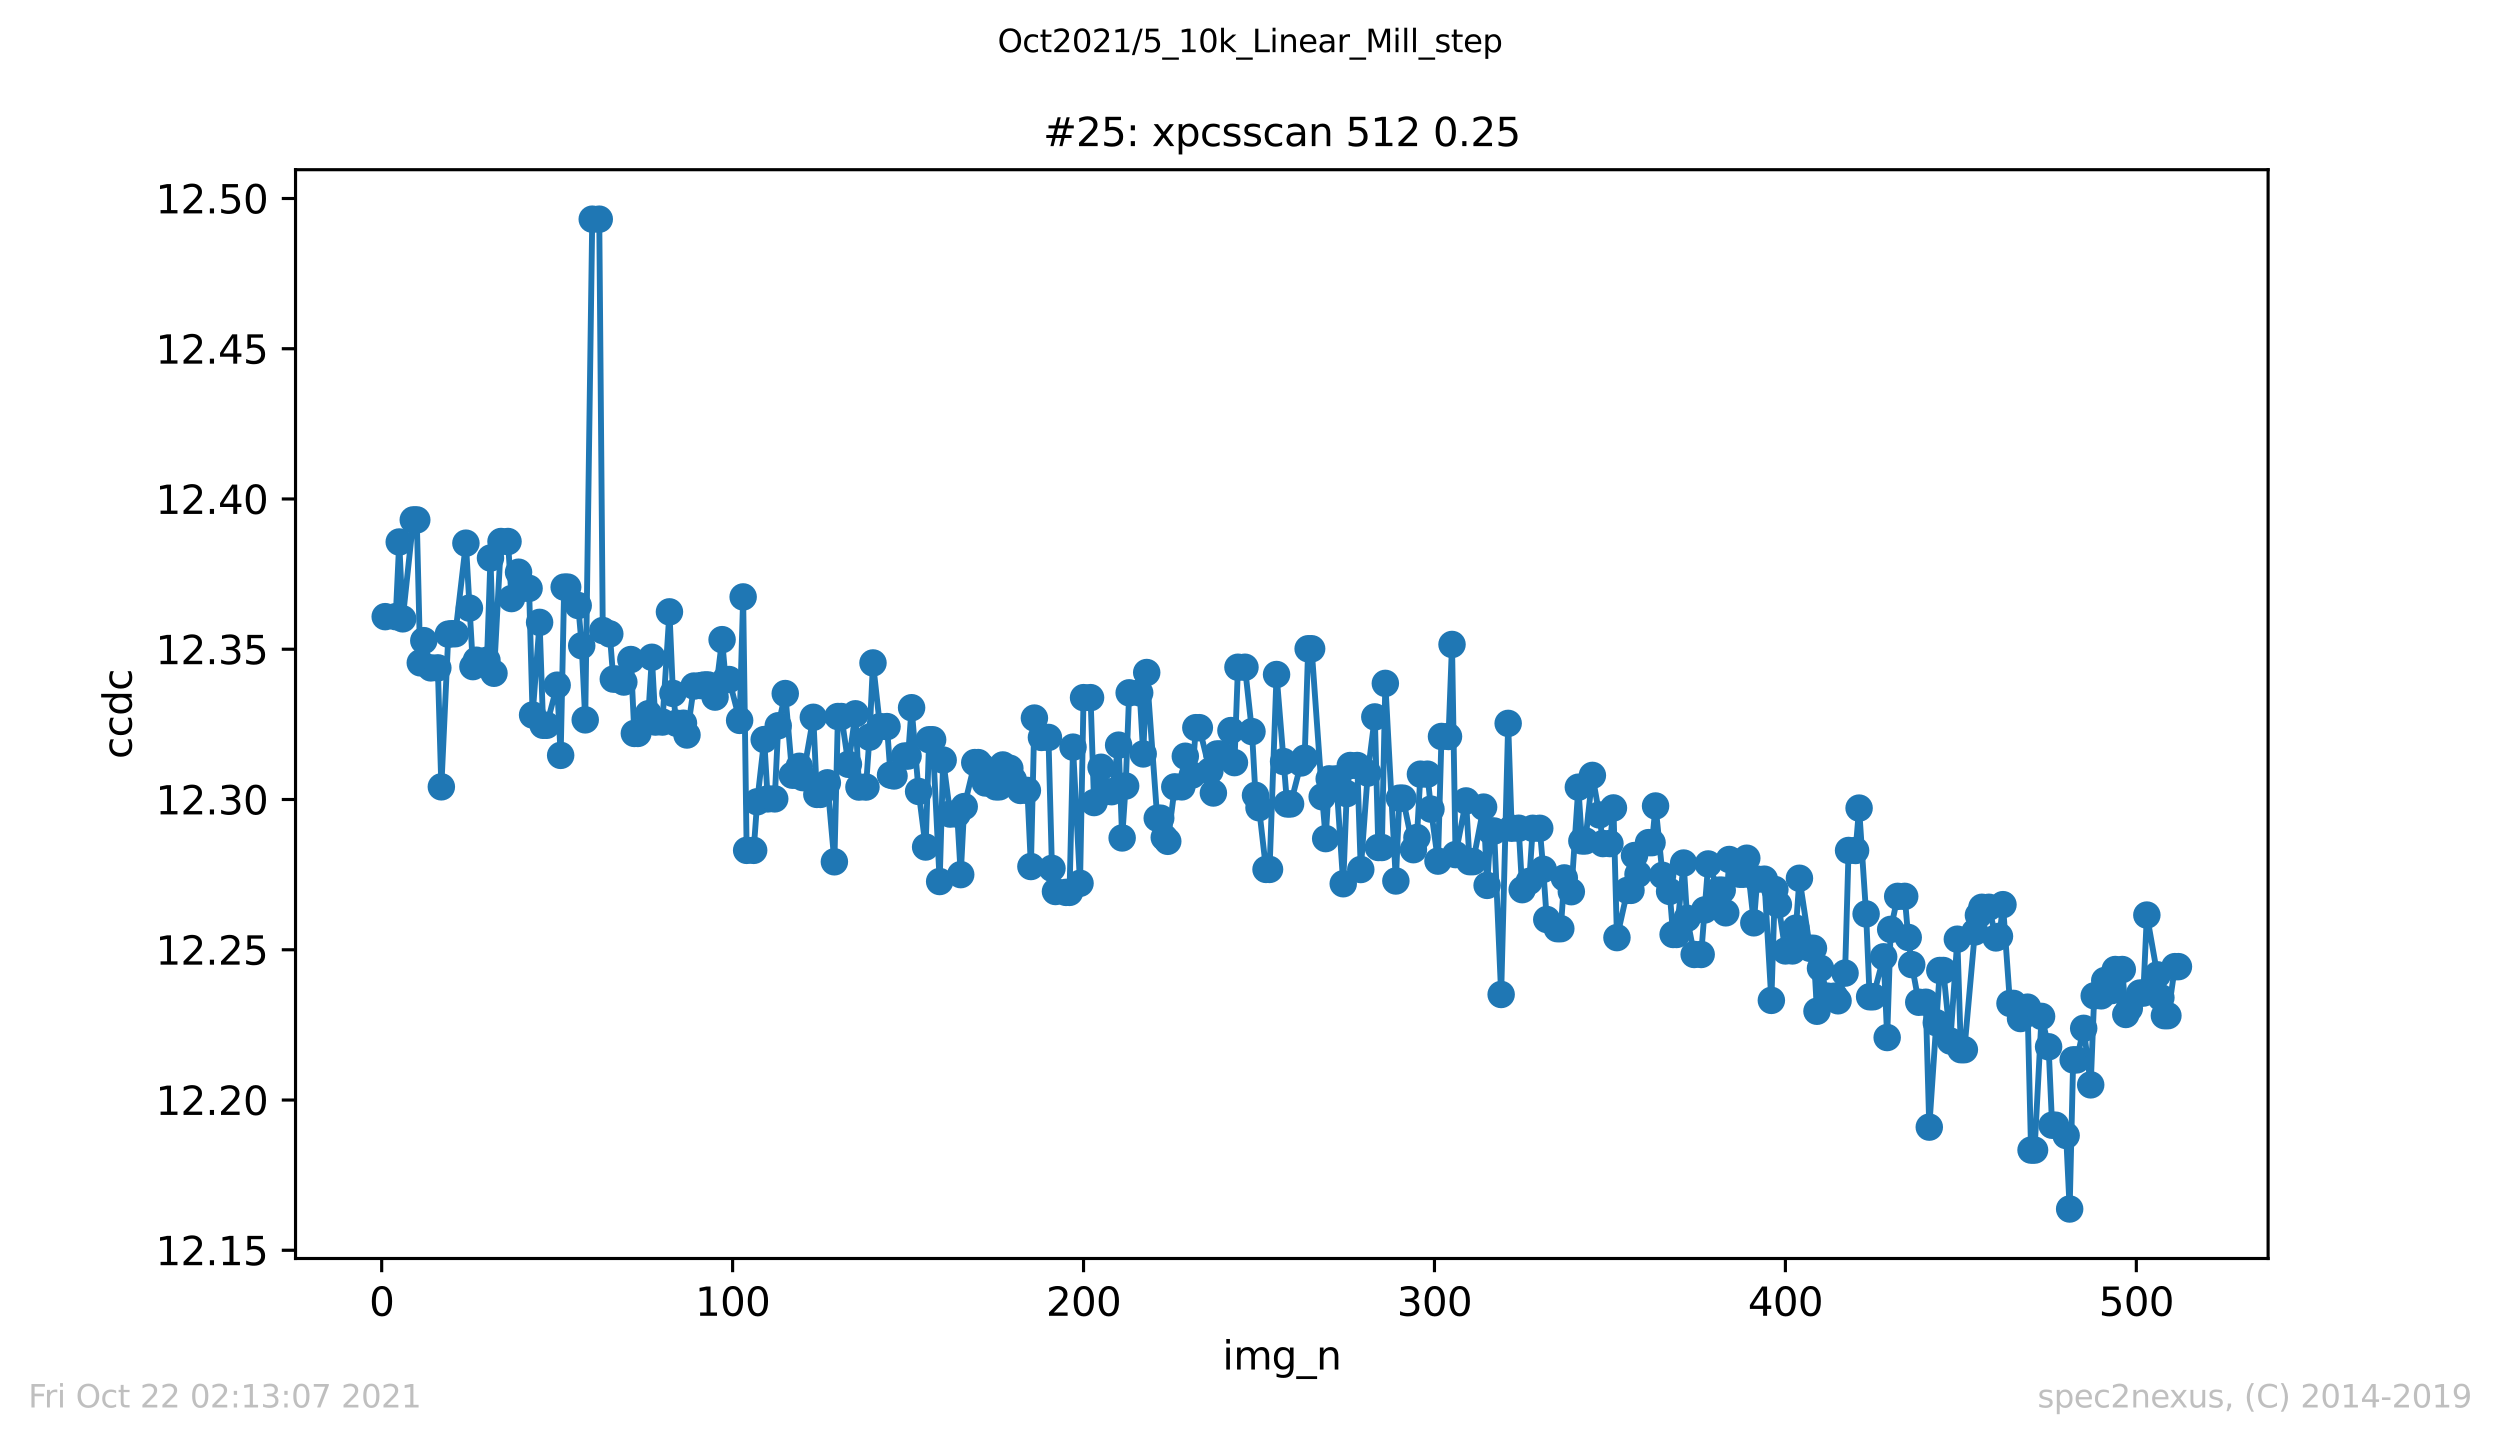 <?xml version="1.0" encoding="utf-8" standalone="no"?>
<!DOCTYPE svg PUBLIC "-//W3C//DTD SVG 1.1//EN"
  "http://www.w3.org/Graphics/SVG/1.1/DTD/svg11.dtd">
<svg height="367.2pt" version="1.1" viewBox="0 0 636.48 367.2" width="636.48pt" xmlns="http://www.w3.org/2000/svg" xmlns:xlink="http://www.w3.org/1999/xlink">
 <defs>
  <style type="text/css">*{stroke-linecap:butt;stroke-linejoin:round;}</style>
 </defs>
 <g id="figure_1">
  <g id="patch_1">
   <path d="M 0 367.2 
L 636.48 367.2 
L 636.48 0 
L 0 0 
z
" style="fill:#ffffff;"/>
  </g>
  <g id="axes_1">
   <g id="patch_2">
    <path d="M 75.24 320.4 
L 577.44 320.4 
L 577.44 43.2 
L 75.24 43.2 
z
" style="fill:#ffffff;"/>
   </g>
   <g id="matplotlib.axis_1">
    <g id="xtick_1">
     <g id="line2d_1">
      <defs>
       <path d="M 0 0 
L 0 3.5 
" id="m0155ec3ba0" style="stroke:#000000;stroke-width:0.8;"/>
      </defs>
      <g>
       <use style="stroke:#000000;stroke-width:0.8;" x="97.174" xlink:href="#m0155ec3ba0" y="320.4"/>
      </g>
     </g>
     <g id="text_1">
      <!-- 0 -->
      <g transform="translate(93.993 334.998)scale(0.1 -0.1)">
       <defs>
        <path d="M 2034 4250 
Q 1547 4250 1301 3770 
Q 1056 3291 1056 2328 
Q 1056 1369 1301 889 
Q 1547 409 2034 409 
Q 2525 409 2770 889 
Q 3016 1369 3016 2328 
Q 3016 3291 2770 3770 
Q 2525 4250 2034 4250 
z
M 2034 4750 
Q 2819 4750 3233 4129 
Q 3647 3509 3647 2328 
Q 3647 1150 3233 529 
Q 2819 -91 2034 -91 
Q 1250 -91 836 529 
Q 422 1150 422 2328 
Q 422 3509 836 4129 
Q 1250 4750 2034 4750 
z
" id="DejaVuSans-30" transform="scale(0.016)"/>
       </defs>
       <use xlink:href="#DejaVuSans-30"/>
      </g>
     </g>
    </g>
    <g id="xtick_2">
     <g id="line2d_2">
      <g>
       <use style="stroke:#000000;stroke-width:0.8;" x="186.517" xlink:href="#m0155ec3ba0" y="320.4"/>
      </g>
     </g>
     <g id="text_2">
      <!-- 100 -->
      <g transform="translate(176.974 334.998)scale(0.1 -0.1)">
       <defs>
        <path d="M 794 531 
L 1825 531 
L 1825 4091 
L 703 3866 
L 703 4441 
L 1819 4666 
L 2450 4666 
L 2450 531 
L 3481 531 
L 3481 0 
L 794 0 
L 794 531 
z
" id="DejaVuSans-31" transform="scale(0.016)"/>
       </defs>
       <use xlink:href="#DejaVuSans-31"/>
       <use x="63.623" xlink:href="#DejaVuSans-30"/>
       <use x="127.246" xlink:href="#DejaVuSans-30"/>
      </g>
     </g>
    </g>
    <g id="xtick_3">
     <g id="line2d_3">
      <g>
       <use style="stroke:#000000;stroke-width:0.8;" x="275.861" xlink:href="#m0155ec3ba0" y="320.4"/>
      </g>
     </g>
     <g id="text_3">
      <!-- 200 -->
      <g transform="translate(266.317 334.998)scale(0.1 -0.1)">
       <defs>
        <path d="M 1228 531 
L 3431 531 
L 3431 0 
L 469 0 
L 469 531 
Q 828 903 1448 1529 
Q 2069 2156 2228 2338 
Q 2531 2678 2651 2914 
Q 2772 3150 2772 3378 
Q 2772 3750 2511 3984 
Q 2250 4219 1831 4219 
Q 1534 4219 1204 4116 
Q 875 4013 500 3803 
L 500 4441 
Q 881 4594 1212 4672 
Q 1544 4750 1819 4750 
Q 2544 4750 2975 4387 
Q 3406 4025 3406 3419 
Q 3406 3131 3298 2873 
Q 3191 2616 2906 2266 
Q 2828 2175 2409 1742 
Q 1991 1309 1228 531 
z
" id="DejaVuSans-32" transform="scale(0.016)"/>
       </defs>
       <use xlink:href="#DejaVuSans-32"/>
       <use x="63.623" xlink:href="#DejaVuSans-30"/>
       <use x="127.246" xlink:href="#DejaVuSans-30"/>
      </g>
     </g>
    </g>
    <g id="xtick_4">
     <g id="line2d_4">
      <g>
       <use style="stroke:#000000;stroke-width:0.8;" x="365.204" xlink:href="#m0155ec3ba0" y="320.4"/>
      </g>
     </g>
     <g id="text_4">
      <!-- 300 -->
      <g transform="translate(355.661 334.998)scale(0.1 -0.1)">
       <defs>
        <path d="M 2597 2516 
Q 3050 2419 3304 2112 
Q 3559 1806 3559 1356 
Q 3559 666 3084 287 
Q 2609 -91 1734 -91 
Q 1441 -91 1130 -33 
Q 819 25 488 141 
L 488 750 
Q 750 597 1062 519 
Q 1375 441 1716 441 
Q 2309 441 2620 675 
Q 2931 909 2931 1356 
Q 2931 1769 2642 2001 
Q 2353 2234 1838 2234 
L 1294 2234 
L 1294 2753 
L 1863 2753 
Q 2328 2753 2575 2939 
Q 2822 3125 2822 3475 
Q 2822 3834 2567 4026 
Q 2313 4219 1838 4219 
Q 1578 4219 1281 4162 
Q 984 4106 628 3988 
L 628 4550 
Q 988 4650 1302 4700 
Q 1616 4750 1894 4750 
Q 2613 4750 3031 4423 
Q 3450 4097 3450 3541 
Q 3450 3153 3228 2886 
Q 3006 2619 2597 2516 
z
" id="DejaVuSans-33" transform="scale(0.016)"/>
       </defs>
       <use xlink:href="#DejaVuSans-33"/>
       <use x="63.623" xlink:href="#DejaVuSans-30"/>
       <use x="127.246" xlink:href="#DejaVuSans-30"/>
      </g>
     </g>
    </g>
    <g id="xtick_5">
     <g id="line2d_5">
      <g>
       <use style="stroke:#000000;stroke-width:0.8;" x="454.548" xlink:href="#m0155ec3ba0" y="320.4"/>
      </g>
     </g>
     <g id="text_5">
      <!-- 400 -->
      <g transform="translate(445.004 334.998)scale(0.1 -0.1)">
       <defs>
        <path d="M 2419 4116 
L 825 1625 
L 2419 1625 
L 2419 4116 
z
M 2253 4666 
L 3047 4666 
L 3047 1625 
L 3713 1625 
L 3713 1100 
L 3047 1100 
L 3047 0 
L 2419 0 
L 2419 1100 
L 313 1100 
L 313 1709 
L 2253 4666 
z
" id="DejaVuSans-34" transform="scale(0.016)"/>
       </defs>
       <use xlink:href="#DejaVuSans-34"/>
       <use x="63.623" xlink:href="#DejaVuSans-30"/>
       <use x="127.246" xlink:href="#DejaVuSans-30"/>
      </g>
     </g>
    </g>
    <g id="xtick_6">
     <g id="line2d_6">
      <g>
       <use style="stroke:#000000;stroke-width:0.8;" x="543.892" xlink:href="#m0155ec3ba0" y="320.4"/>
      </g>
     </g>
     <g id="text_6">
      <!-- 500 -->
      <g transform="translate(534.348 334.998)scale(0.1 -0.1)">
       <defs>
        <path d="M 691 4666 
L 3169 4666 
L 3169 4134 
L 1269 4134 
L 1269 2991 
Q 1406 3038 1543 3061 
Q 1681 3084 1819 3084 
Q 2600 3084 3056 2656 
Q 3513 2228 3513 1497 
Q 3513 744 3044 326 
Q 2575 -91 1722 -91 
Q 1428 -91 1123 -41 
Q 819 9 494 109 
L 494 744 
Q 775 591 1075 516 
Q 1375 441 1709 441 
Q 2250 441 2565 725 
Q 2881 1009 2881 1497 
Q 2881 1984 2565 2268 
Q 2250 2553 1709 2553 
Q 1456 2553 1204 2497 
Q 953 2441 691 2322 
L 691 4666 
z
" id="DejaVuSans-35" transform="scale(0.016)"/>
       </defs>
       <use xlink:href="#DejaVuSans-35"/>
       <use x="63.623" xlink:href="#DejaVuSans-30"/>
       <use x="127.246" xlink:href="#DejaVuSans-30"/>
      </g>
     </g>
    </g>
    <g id="text_7">
     <!-- img_n -->
     <g transform="translate(311.238 348.677)scale(0.1 -0.1)">
      <defs>
       <path d="M 603 3500 
L 1178 3500 
L 1178 0 
L 603 0 
L 603 3500 
z
M 603 4863 
L 1178 4863 
L 1178 4134 
L 603 4134 
L 603 4863 
z
" id="DejaVuSans-69" transform="scale(0.016)"/>
       <path d="M 3328 2828 
Q 3544 3216 3844 3400 
Q 4144 3584 4550 3584 
Q 5097 3584 5394 3201 
Q 5691 2819 5691 2113 
L 5691 0 
L 5113 0 
L 5113 2094 
Q 5113 2597 4934 2840 
Q 4756 3084 4391 3084 
Q 3944 3084 3684 2787 
Q 3425 2491 3425 1978 
L 3425 0 
L 2847 0 
L 2847 2094 
Q 2847 2600 2669 2842 
Q 2491 3084 2119 3084 
Q 1678 3084 1418 2786 
Q 1159 2488 1159 1978 
L 1159 0 
L 581 0 
L 581 3500 
L 1159 3500 
L 1159 2956 
Q 1356 3278 1631 3431 
Q 1906 3584 2284 3584 
Q 2666 3584 2933 3390 
Q 3200 3197 3328 2828 
z
" id="DejaVuSans-6d" transform="scale(0.016)"/>
       <path d="M 2906 1791 
Q 2906 2416 2648 2759 
Q 2391 3103 1925 3103 
Q 1463 3103 1205 2759 
Q 947 2416 947 1791 
Q 947 1169 1205 825 
Q 1463 481 1925 481 
Q 2391 481 2648 825 
Q 2906 1169 2906 1791 
z
M 3481 434 
Q 3481 -459 3084 -895 
Q 2688 -1331 1869 -1331 
Q 1566 -1331 1297 -1286 
Q 1028 -1241 775 -1147 
L 775 -588 
Q 1028 -725 1275 -790 
Q 1522 -856 1778 -856 
Q 2344 -856 2625 -561 
Q 2906 -266 2906 331 
L 2906 616 
Q 2728 306 2450 153 
Q 2172 0 1784 0 
Q 1141 0 747 490 
Q 353 981 353 1791 
Q 353 2603 747 3093 
Q 1141 3584 1784 3584 
Q 2172 3584 2450 3431 
Q 2728 3278 2906 2969 
L 2906 3500 
L 3481 3500 
L 3481 434 
z
" id="DejaVuSans-67" transform="scale(0.016)"/>
       <path d="M 3263 -1063 
L 3263 -1509 
L -63 -1509 
L -63 -1063 
L 3263 -1063 
z
" id="DejaVuSans-5f" transform="scale(0.016)"/>
       <path d="M 3513 2113 
L 3513 0 
L 2938 0 
L 2938 2094 
Q 2938 2591 2744 2837 
Q 2550 3084 2163 3084 
Q 1697 3084 1428 2787 
Q 1159 2491 1159 1978 
L 1159 0 
L 581 0 
L 581 3500 
L 1159 3500 
L 1159 2956 
Q 1366 3272 1645 3428 
Q 1925 3584 2291 3584 
Q 2894 3584 3203 3211 
Q 3513 2838 3513 2113 
z
" id="DejaVuSans-6e" transform="scale(0.016)"/>
      </defs>
      <use xlink:href="#DejaVuSans-69"/>
      <use x="27.783" xlink:href="#DejaVuSans-6d"/>
      <use x="125.195" xlink:href="#DejaVuSans-67"/>
      <use x="188.672" xlink:href="#DejaVuSans-5f"/>
      <use x="238.672" xlink:href="#DejaVuSans-6e"/>
     </g>
    </g>
   </g>
   <g id="matplotlib.axis_2">
    <g id="ytick_1">
     <g id="line2d_7">
      <defs>
       <path d="M 0 0 
L -3.5 0 
" id="m4cb3c5a598" style="stroke:#000000;stroke-width:0.8;"/>
      </defs>
      <g>
       <use style="stroke:#000000;stroke-width:0.8;" x="75.24" xlink:href="#m4cb3c5a598" y="318.309"/>
      </g>
     </g>
     <g id="text_8">
      <!-- 12.15 -->
      <g transform="translate(39.612 322.108)scale(0.1 -0.1)">
       <defs>
        <path d="M 684 794 
L 1344 794 
L 1344 0 
L 684 0 
L 684 794 
z
" id="DejaVuSans-2e" transform="scale(0.016)"/>
       </defs>
       <use xlink:href="#DejaVuSans-31"/>
       <use x="63.623" xlink:href="#DejaVuSans-32"/>
       <use x="127.246" xlink:href="#DejaVuSans-2e"/>
       <use x="159.033" xlink:href="#DejaVuSans-31"/>
       <use x="222.656" xlink:href="#DejaVuSans-35"/>
      </g>
     </g>
    </g>
    <g id="ytick_2">
     <g id="line2d_8">
      <g>
       <use style="stroke:#000000;stroke-width:0.8;" x="75.24" xlink:href="#m4cb3c5a598" y="280.055"/>
      </g>
     </g>
     <g id="text_9">
      <!-- 12.20 -->
      <g transform="translate(39.612 283.854)scale(0.1 -0.1)">
       <use xlink:href="#DejaVuSans-31"/>
       <use x="63.623" xlink:href="#DejaVuSans-32"/>
       <use x="127.246" xlink:href="#DejaVuSans-2e"/>
       <use x="159.033" xlink:href="#DejaVuSans-32"/>
       <use x="222.656" xlink:href="#DejaVuSans-30"/>
      </g>
     </g>
    </g>
    <g id="ytick_3">
     <g id="line2d_9">
      <g>
       <use style="stroke:#000000;stroke-width:0.8;" x="75.24" xlink:href="#m4cb3c5a598" y="241.801"/>
      </g>
     </g>
     <g id="text_10">
      <!-- 12.25 -->
      <g transform="translate(39.612 245.6)scale(0.1 -0.1)">
       <use xlink:href="#DejaVuSans-31"/>
       <use x="63.623" xlink:href="#DejaVuSans-32"/>
       <use x="127.246" xlink:href="#DejaVuSans-2e"/>
       <use x="159.033" xlink:href="#DejaVuSans-32"/>
       <use x="222.656" xlink:href="#DejaVuSans-35"/>
      </g>
     </g>
    </g>
    <g id="ytick_4">
     <g id="line2d_10">
      <g>
       <use style="stroke:#000000;stroke-width:0.8;" x="75.24" xlink:href="#m4cb3c5a598" y="203.547"/>
      </g>
     </g>
     <g id="text_11">
      <!-- 12.30 -->
      <g transform="translate(39.612 207.346)scale(0.1 -0.1)">
       <use xlink:href="#DejaVuSans-31"/>
       <use x="63.623" xlink:href="#DejaVuSans-32"/>
       <use x="127.246" xlink:href="#DejaVuSans-2e"/>
       <use x="159.033" xlink:href="#DejaVuSans-33"/>
       <use x="222.656" xlink:href="#DejaVuSans-30"/>
      </g>
     </g>
    </g>
    <g id="ytick_5">
     <g id="line2d_11">
      <g>
       <use style="stroke:#000000;stroke-width:0.8;" x="75.24" xlink:href="#m4cb3c5a598" y="165.293"/>
      </g>
     </g>
     <g id="text_12">
      <!-- 12.35 -->
      <g transform="translate(39.612 169.092)scale(0.1 -0.1)">
       <use xlink:href="#DejaVuSans-31"/>
       <use x="63.623" xlink:href="#DejaVuSans-32"/>
       <use x="127.246" xlink:href="#DejaVuSans-2e"/>
       <use x="159.033" xlink:href="#DejaVuSans-33"/>
       <use x="222.656" xlink:href="#DejaVuSans-35"/>
      </g>
     </g>
    </g>
    <g id="ytick_6">
     <g id="line2d_12">
      <g>
       <use style="stroke:#000000;stroke-width:0.8;" x="75.24" xlink:href="#m4cb3c5a598" y="127.038"/>
      </g>
     </g>
     <g id="text_13">
      <!-- 12.40 -->
      <g transform="translate(39.612 130.838)scale(0.1 -0.1)">
       <use xlink:href="#DejaVuSans-31"/>
       <use x="63.623" xlink:href="#DejaVuSans-32"/>
       <use x="127.246" xlink:href="#DejaVuSans-2e"/>
       <use x="159.033" xlink:href="#DejaVuSans-34"/>
       <use x="222.656" xlink:href="#DejaVuSans-30"/>
      </g>
     </g>
    </g>
    <g id="ytick_7">
     <g id="line2d_13">
      <g>
       <use style="stroke:#000000;stroke-width:0.8;" x="75.24" xlink:href="#m4cb3c5a598" y="88.784"/>
      </g>
     </g>
     <g id="text_14">
      <!-- 12.45 -->
      <g transform="translate(39.612 92.583)scale(0.1 -0.1)">
       <use xlink:href="#DejaVuSans-31"/>
       <use x="63.623" xlink:href="#DejaVuSans-32"/>
       <use x="127.246" xlink:href="#DejaVuSans-2e"/>
       <use x="159.033" xlink:href="#DejaVuSans-34"/>
       <use x="222.656" xlink:href="#DejaVuSans-35"/>
      </g>
     </g>
    </g>
    <g id="ytick_8">
     <g id="line2d_14">
      <g>
       <use style="stroke:#000000;stroke-width:0.8;" x="75.24" xlink:href="#m4cb3c5a598" y="50.53"/>
      </g>
     </g>
     <g id="text_15">
      <!-- 12.50 -->
      <g transform="translate(39.612 54.329)scale(0.1 -0.1)">
       <use xlink:href="#DejaVuSans-31"/>
       <use x="63.623" xlink:href="#DejaVuSans-32"/>
       <use x="127.246" xlink:href="#DejaVuSans-2e"/>
       <use x="159.033" xlink:href="#DejaVuSans-35"/>
       <use x="222.656" xlink:href="#DejaVuSans-30"/>
      </g>
     </g>
    </g>
    <g id="text_16">
     <!-- ccdc -->
     <g transform="translate(33.532 193.222)rotate(-90)scale(0.1 -0.1)">
      <defs>
       <path d="M 3122 3366 
L 3122 2828 
Q 2878 2963 2633 3030 
Q 2388 3097 2138 3097 
Q 1578 3097 1268 2742 
Q 959 2388 959 1747 
Q 959 1106 1268 751 
Q 1578 397 2138 397 
Q 2388 397 2633 464 
Q 2878 531 3122 666 
L 3122 134 
Q 2881 22 2623 -34 
Q 2366 -91 2075 -91 
Q 1284 -91 818 406 
Q 353 903 353 1747 
Q 353 2603 823 3093 
Q 1294 3584 2113 3584 
Q 2378 3584 2631 3529 
Q 2884 3475 3122 3366 
z
" id="DejaVuSans-63" transform="scale(0.016)"/>
       <path d="M 2906 2969 
L 2906 4863 
L 3481 4863 
L 3481 0 
L 2906 0 
L 2906 525 
Q 2725 213 2448 61 
Q 2172 -91 1784 -91 
Q 1150 -91 751 415 
Q 353 922 353 1747 
Q 353 2572 751 3078 
Q 1150 3584 1784 3584 
Q 2172 3584 2448 3432 
Q 2725 3281 2906 2969 
z
M 947 1747 
Q 947 1113 1208 752 
Q 1469 391 1925 391 
Q 2381 391 2643 752 
Q 2906 1113 2906 1747 
Q 2906 2381 2643 2742 
Q 2381 3103 1925 3103 
Q 1469 3103 1208 2742 
Q 947 2381 947 1747 
z
" id="DejaVuSans-64" transform="scale(0.016)"/>
      </defs>
      <use xlink:href="#DejaVuSans-63"/>
      <use x="54.98" xlink:href="#DejaVuSans-63"/>
      <use x="109.961" xlink:href="#DejaVuSans-64"/>
      <use x="173.438" xlink:href="#DejaVuSans-63"/>
     </g>
    </g>
   </g>
   <g id="line2d_15">
    <path clip-path="url(#p606f5e8b63)" d="M 98.067 156.994 
L 100.748 156.994 
L 101.641 137.988 
L 102.534 157.55 
L 105.215 132.366 
L 106.108 132.366 
L 107.002 168.754 
L 107.895 163.104 
L 109.682 170.035 
L 111.469 170.035 
L 112.362 200.321 
L 114.149 161.448 
L 115.936 161.336 
L 118.616 138.289 
L 120.403 169.716 
L 121.297 168.092 
L 123.977 168.092 
L 124.87 142.072 
L 125.764 171.407 
L 127.551 137.866 
L 129.338 137.866 
L 130.231 152.391 
L 132.018 145.68 
L 132.911 149.796 
L 134.698 149.796 
L 135.592 182.03 
L 137.378 158.454 
L 138.272 184.651 
L 139.165 184.651 
L 141.846 174.441 
L 142.739 192.311 
L 143.632 149.477 
L 144.526 149.477 
L 147.206 154.163 
L 148.1 164.4 
L 148.993 183.27 
L 150.78 55.8 
L 152.567 55.8 
L 153.46 160.531 
L 155.247 161.389 
L 156.141 172.89 
L 157.034 172.89 
L 158.821 173.641 
L 160.608 167.911 
L 161.501 186.725 
L 162.395 186.725 
L 165.075 181.714 
L 165.968 167.339 
L 166.862 183.828 
L 168.649 183.828 
L 170.436 155.776 
L 171.329 176.536 
L 172.222 184.127 
L 174.009 184.127 
L 174.903 187.125 
L 176.69 174.661 
L 180.263 174.386 
L 182.05 177.475 
L 183.837 162.851 
L 184.731 173.002 
L 185.624 173.002 
L 188.304 183.406 
L 189.198 151.972 
L 190.091 216.494 
L 191.878 216.494 
L 192.771 204.13 
L 194.558 188.29 
L 195.452 203.388 
L 197.239 203.388 
L 198.132 184.771 
L 199.919 176.574 
L 201.706 197.353 
L 202.599 197.353 
L 203.493 195.093 
L 204.386 197.972 
L 207.066 182.619 
L 207.96 202.248 
L 208.853 202.248 
L 210.64 199.298 
L 212.427 219.407 
L 213.32 182.424 
L 214.214 182.424 
L 216.001 194.585 
L 217.788 181.729 
L 218.681 200.376 
L 220.468 200.376 
L 221.361 187.679 
L 222.255 168.783 
L 224.042 184.985 
L 225.829 184.985 
L 226.722 197.324 
L 227.615 197.554 
L 230.296 192.481 
L 231.189 192.481 
L 232.083 180.18 
L 233.869 201.497 
L 235.656 215.64 
L 236.55 188.336 
L 237.443 188.336 
L 239.23 224.428 
L 240.123 193.514 
L 241.91 207.257 
L 243.697 207.257 
L 244.591 222.673 
L 245.484 205.348 
L 248.164 194.149 
L 249.058 194.149 
L 249.951 195.147 
L 250.845 199.336 
L 253.525 200.323 
L 254.418 200.323 
L 255.312 194.755 
L 257.099 195.598 
L 257.992 198.549 
L 259.779 201.238 
L 261.566 201.238 
L 262.459 220.608 
L 263.353 182.818 
L 265.14 187.745 
L 266.927 187.745 
L 267.82 221.081 
L 268.713 226.969 
L 272.287 227.193 
L 273.181 190.218 
L 274.967 224.882 
L 275.861 177.612 
L 277.648 177.612 
L 278.541 204.326 
L 280.328 195.338 
L 281.222 201.557 
L 283.008 201.557 
L 284.795 189.711 
L 285.689 213.334 
L 286.582 200.113 
L 287.476 176.388 
L 290.156 176.388 
L 291.049 191.946 
L 291.943 171.221 
L 294.623 208.309 
L 295.516 208.309 
L 296.41 213.209 
L 297.303 214.194 
L 299.09 200.33 
L 300.877 200.33 
L 301.771 192.533 
L 303.557 197.318 
L 304.451 185.26 
L 305.344 185.26 
L 308.025 196.3 
L 308.918 201.89 
L 309.811 191.96 
L 310.705 191.96 
L 313.385 185.995 
L 314.279 194.158 
L 315.172 169.875 
L 316.959 169.875 
L 318.746 186.262 
L 319.639 202.485 
L 320.533 205.643 
L 322.32 221.345 
L 323.213 221.345 
L 325 171.727 
L 327.68 204.677 
L 328.574 204.677 
L 331.254 194.239 
L 332.147 193.038 
L 333.041 165.173 
L 333.934 165.173 
L 336.615 202.851 
L 337.508 213.503 
L 338.401 198.295 
L 340.188 198.295 
L 341.975 224.993 
L 342.869 202.053 
L 343.762 194.895 
L 345.549 194.895 
L 346.442 221.372 
L 348.229 196.816 
L 350.016 182.525 
L 350.909 215.764 
L 351.803 215.764 
L 352.696 173.986 
L 355.377 224.29 
L 356.27 203.206 
L 357.164 203.206 
L 359.844 216.323 
L 360.737 213.233 
L 361.631 197.1 
L 363.418 197.1 
L 364.311 205.996 
L 366.098 219.232 
L 366.991 187.501 
L 368.778 187.501 
L 369.672 164.075 
L 370.565 217.573 
L 373.245 203.909 
L 374.139 219.369 
L 375.032 219.369 
L 377.713 205.482 
L 378.606 225.413 
L 379.499 211.567 
L 380.393 211.567 
L 382.18 253.185 
L 383.967 184.171 
L 384.86 210.861 
L 386.647 210.861 
L 387.54 226.501 
L 389.327 224.396 
L 390.221 210.879 
L 392.007 210.879 
L 392.901 221.324 
L 393.794 234.101 
L 396.475 236.434 
L 397.368 236.434 
L 398.262 223.511 
L 400.048 227.019 
L 401.835 200.414 
L 402.729 214.093 
L 403.622 214.093 
L 405.409 197.413 
L 407.196 207.477 
L 408.089 214.765 
L 409.876 214.765 
L 410.77 205.694 
L 411.663 238.708 
L 414.343 226.682 
L 415.237 226.682 
L 416.13 217.812 
L 417.024 222.578 
L 419.704 214.526 
L 420.597 214.526 
L 421.491 205.2 
L 423.278 222.857 
L 425.065 226.954 
L 425.958 237.907 
L 426.851 237.907 
L 428.638 219.725 
L 429.532 233.803 
L 431.319 243 
L 433.106 243 
L 434.892 219.956 
L 437.573 226.637 
L 438.466 226.637 
L 439.36 232.396 
L 440.253 218.821 
L 442.933 222.571 
L 443.827 222.571 
L 444.72 218.495 
L 446.507 234.943 
L 447.4 223.832 
L 449.187 223.832 
L 450.974 254.688 
L 451.868 226.456 
L 452.761 230.315 
L 454.548 242.097 
L 456.335 242.097 
L 457.228 236.306 
L 458.122 223.599 
L 460.802 241.431 
L 461.695 241.431 
L 462.589 257.457 
L 463.482 246.518 
L 465.269 253.619 
L 467.056 253.619 
L 467.95 254.794 
L 469.736 247.745 
L 470.63 216.526 
L 472.417 216.526 
L 473.31 205.736 
L 475.097 232.68 
L 475.99 253.768 
L 476.884 253.768 
L 479.564 243.598 
L 480.458 264.148 
L 481.351 236.617 
L 483.138 228.208 
L 484.925 228.208 
L 485.818 238.661 
L 486.712 245.577 
L 488.499 255.164 
L 490.285 255.164 
L 491.179 286.955 
L 493.859 247.08 
L 494.753 247.08 
L 496.539 265.04 
L 498.326 239.112 
L 499.22 267.241 
L 500.113 267.241 
L 502.793 237.256 
L 503.687 233.009 
L 504.58 230.989 
L 506.367 230.989 
L 508.154 238.784 
L 509.048 238.367 
L 509.941 230.319 
L 511.728 255.463 
L 512.621 255.463 
L 514.408 259.314 
L 516.195 256.414 
L 517.088 292.803 
L 517.982 292.803 
L 519.769 258.767 
L 521.556 266.504 
L 522.449 286.471 
L 523.342 286.471 
L 526.023 289.094 
L 526.916 307.8 
L 527.81 269.837 
L 528.703 269.837 
L 530.49 261.807 
L 532.277 276.197 
L 533.17 253.528 
L 534.957 253.528 
L 535.851 249.634 
L 537.637 252.192 
L 538.531 246.834 
L 540.318 246.834 
L 541.211 258.277 
L 542.105 256.73 
L 544.785 252.829 
L 545.678 252.829 
L 546.572 232.97 
L 549.252 248.185 
L 550.146 254 
L 551.039 258.581 
L 551.932 258.581 
L 553.719 246.098 
L 554.613 246.098 
L 554.613 246.098 
" style="fill:none;stroke:#1f77b4;stroke-linecap:square;stroke-width:1.5;"/>
    <defs>
     <path d="M 0 3 
C 0.796 3 1.559 2.684 2.121 2.121 
C 2.684 1.559 3 0.796 3 0 
C 3 -0.796 2.684 -1.559 2.121 -2.121 
C 1.559 -2.684 0.796 -3 0 -3 
C -0.796 -3 -1.559 -2.684 -2.121 -2.121 
C -2.684 -1.559 -3 -0.796 -3 0 
C -3 0.796 -2.684 1.559 -2.121 2.121 
C -1.559 2.684 -0.796 3 0 3 
z
" id="m54edab77f3" style="stroke:#1f77b4;"/>
    </defs>
    <g clip-path="url(#p606f5e8b63)">
     <use style="fill:#1f77b4;stroke:#1f77b4;" x="98.067" xlink:href="#m54edab77f3" y="156.994"/>
     <use style="fill:#1f77b4;stroke:#1f77b4;" x="100.748" xlink:href="#m54edab77f3" y="156.994"/>
     <use style="fill:#1f77b4;stroke:#1f77b4;" x="101.641" xlink:href="#m54edab77f3" y="137.988"/>
     <use style="fill:#1f77b4;stroke:#1f77b4;" x="102.534" xlink:href="#m54edab77f3" y="157.55"/>
     <use style="fill:#1f77b4;stroke:#1f77b4;" x="105.215" xlink:href="#m54edab77f3" y="132.366"/>
     <use style="fill:#1f77b4;stroke:#1f77b4;" x="106.108" xlink:href="#m54edab77f3" y="132.366"/>
     <use style="fill:#1f77b4;stroke:#1f77b4;" x="107.002" xlink:href="#m54edab77f3" y="168.754"/>
     <use style="fill:#1f77b4;stroke:#1f77b4;" x="107.895" xlink:href="#m54edab77f3" y="163.104"/>
     <use style="fill:#1f77b4;stroke:#1f77b4;" x="109.682" xlink:href="#m54edab77f3" y="170.035"/>
     <use style="fill:#1f77b4;stroke:#1f77b4;" x="111.469" xlink:href="#m54edab77f3" y="170.035"/>
     <use style="fill:#1f77b4;stroke:#1f77b4;" x="112.362" xlink:href="#m54edab77f3" y="200.321"/>
     <use style="fill:#1f77b4;stroke:#1f77b4;" x="114.149" xlink:href="#m54edab77f3" y="161.448"/>
     <use style="fill:#1f77b4;stroke:#1f77b4;" x="115.043" xlink:href="#m54edab77f3" y="161.336"/>
     <use style="fill:#1f77b4;stroke:#1f77b4;" x="115.936" xlink:href="#m54edab77f3" y="161.336"/>
     <use style="fill:#1f77b4;stroke:#1f77b4;" x="118.616" xlink:href="#m54edab77f3" y="138.289"/>
     <use style="fill:#1f77b4;stroke:#1f77b4;" x="119.51" xlink:href="#m54edab77f3" y="154.816"/>
     <use style="fill:#1f77b4;stroke:#1f77b4;" x="120.403" xlink:href="#m54edab77f3" y="169.716"/>
     <use style="fill:#1f77b4;stroke:#1f77b4;" x="121.297" xlink:href="#m54edab77f3" y="168.092"/>
     <use style="fill:#1f77b4;stroke:#1f77b4;" x="123.977" xlink:href="#m54edab77f3" y="168.092"/>
     <use style="fill:#1f77b4;stroke:#1f77b4;" x="124.87" xlink:href="#m54edab77f3" y="142.072"/>
     <use style="fill:#1f77b4;stroke:#1f77b4;" x="125.764" xlink:href="#m54edab77f3" y="171.407"/>
     <use style="fill:#1f77b4;stroke:#1f77b4;" x="127.551" xlink:href="#m54edab77f3" y="137.866"/>
     <use style="fill:#1f77b4;stroke:#1f77b4;" x="129.338" xlink:href="#m54edab77f3" y="137.866"/>
     <use style="fill:#1f77b4;stroke:#1f77b4;" x="130.231" xlink:href="#m54edab77f3" y="152.391"/>
     <use style="fill:#1f77b4;stroke:#1f77b4;" x="132.018" xlink:href="#m54edab77f3" y="145.68"/>
     <use style="fill:#1f77b4;stroke:#1f77b4;" x="132.911" xlink:href="#m54edab77f3" y="149.796"/>
     <use style="fill:#1f77b4;stroke:#1f77b4;" x="134.698" xlink:href="#m54edab77f3" y="149.796"/>
     <use style="fill:#1f77b4;stroke:#1f77b4;" x="135.592" xlink:href="#m54edab77f3" y="182.03"/>
     <use style="fill:#1f77b4;stroke:#1f77b4;" x="137.378" xlink:href="#m54edab77f3" y="158.454"/>
     <use style="fill:#1f77b4;stroke:#1f77b4;" x="138.272" xlink:href="#m54edab77f3" y="184.651"/>
     <use style="fill:#1f77b4;stroke:#1f77b4;" x="139.165" xlink:href="#m54edab77f3" y="184.651"/>
     <use style="fill:#1f77b4;stroke:#1f77b4;" x="141.846" xlink:href="#m54edab77f3" y="174.441"/>
     <use style="fill:#1f77b4;stroke:#1f77b4;" x="142.739" xlink:href="#m54edab77f3" y="192.311"/>
     <use style="fill:#1f77b4;stroke:#1f77b4;" x="143.632" xlink:href="#m54edab77f3" y="149.477"/>
     <use style="fill:#1f77b4;stroke:#1f77b4;" x="144.526" xlink:href="#m54edab77f3" y="149.477"/>
     <use style="fill:#1f77b4;stroke:#1f77b4;" x="147.206" xlink:href="#m54edab77f3" y="154.163"/>
     <use style="fill:#1f77b4;stroke:#1f77b4;" x="148.1" xlink:href="#m54edab77f3" y="164.4"/>
     <use style="fill:#1f77b4;stroke:#1f77b4;" x="148.993" xlink:href="#m54edab77f3" y="183.27"/>
     <use style="fill:#1f77b4;stroke:#1f77b4;" x="150.78" xlink:href="#m54edab77f3" y="55.8"/>
     <use style="fill:#1f77b4;stroke:#1f77b4;" x="152.567" xlink:href="#m54edab77f3" y="55.8"/>
     <use style="fill:#1f77b4;stroke:#1f77b4;" x="153.46" xlink:href="#m54edab77f3" y="160.531"/>
     <use style="fill:#1f77b4;stroke:#1f77b4;" x="155.247" xlink:href="#m54edab77f3" y="161.389"/>
     <use style="fill:#1f77b4;stroke:#1f77b4;" x="156.141" xlink:href="#m54edab77f3" y="172.89"/>
     <use style="fill:#1f77b4;stroke:#1f77b4;" x="157.034" xlink:href="#m54edab77f3" y="172.89"/>
     <use style="fill:#1f77b4;stroke:#1f77b4;" x="158.821" xlink:href="#m54edab77f3" y="173.641"/>
     <use style="fill:#1f77b4;stroke:#1f77b4;" x="160.608" xlink:href="#m54edab77f3" y="167.911"/>
     <use style="fill:#1f77b4;stroke:#1f77b4;" x="161.501" xlink:href="#m54edab77f3" y="186.725"/>
     <use style="fill:#1f77b4;stroke:#1f77b4;" x="162.395" xlink:href="#m54edab77f3" y="186.725"/>
     <use style="fill:#1f77b4;stroke:#1f77b4;" x="165.075" xlink:href="#m54edab77f3" y="181.714"/>
     <use style="fill:#1f77b4;stroke:#1f77b4;" x="165.968" xlink:href="#m54edab77f3" y="167.339"/>
     <use style="fill:#1f77b4;stroke:#1f77b4;" x="166.862" xlink:href="#m54edab77f3" y="183.828"/>
     <use style="fill:#1f77b4;stroke:#1f77b4;" x="168.649" xlink:href="#m54edab77f3" y="183.828"/>
     <use style="fill:#1f77b4;stroke:#1f77b4;" x="170.436" xlink:href="#m54edab77f3" y="155.776"/>
     <use style="fill:#1f77b4;stroke:#1f77b4;" x="171.329" xlink:href="#m54edab77f3" y="176.536"/>
     <use style="fill:#1f77b4;stroke:#1f77b4;" x="172.222" xlink:href="#m54edab77f3" y="184.127"/>
     <use style="fill:#1f77b4;stroke:#1f77b4;" x="174.009" xlink:href="#m54edab77f3" y="184.127"/>
     <use style="fill:#1f77b4;stroke:#1f77b4;" x="174.903" xlink:href="#m54edab77f3" y="187.125"/>
     <use style="fill:#1f77b4;stroke:#1f77b4;" x="176.69" xlink:href="#m54edab77f3" y="174.661"/>
     <use style="fill:#1f77b4;stroke:#1f77b4;" x="178.476" xlink:href="#m54edab77f3" y="174.536"/>
     <use style="fill:#1f77b4;stroke:#1f77b4;" x="179.37" xlink:href="#m54edab77f3" y="174.386"/>
     <use style="fill:#1f77b4;stroke:#1f77b4;" x="180.263" xlink:href="#m54edab77f3" y="174.386"/>
     <use style="fill:#1f77b4;stroke:#1f77b4;" x="182.05" xlink:href="#m54edab77f3" y="177.475"/>
     <use style="fill:#1f77b4;stroke:#1f77b4;" x="183.837" xlink:href="#m54edab77f3" y="162.851"/>
     <use style="fill:#1f77b4;stroke:#1f77b4;" x="184.731" xlink:href="#m54edab77f3" y="173.002"/>
     <use style="fill:#1f77b4;stroke:#1f77b4;" x="185.624" xlink:href="#m54edab77f3" y="173.002"/>
     <use style="fill:#1f77b4;stroke:#1f77b4;" x="188.304" xlink:href="#m54edab77f3" y="183.406"/>
     <use style="fill:#1f77b4;stroke:#1f77b4;" x="189.198" xlink:href="#m54edab77f3" y="151.972"/>
     <use style="fill:#1f77b4;stroke:#1f77b4;" x="190.091" xlink:href="#m54edab77f3" y="216.494"/>
     <use style="fill:#1f77b4;stroke:#1f77b4;" x="191.878" xlink:href="#m54edab77f3" y="216.494"/>
     <use style="fill:#1f77b4;stroke:#1f77b4;" x="192.771" xlink:href="#m54edab77f3" y="204.13"/>
     <use style="fill:#1f77b4;stroke:#1f77b4;" x="194.558" xlink:href="#m54edab77f3" y="188.29"/>
     <use style="fill:#1f77b4;stroke:#1f77b4;" x="195.452" xlink:href="#m54edab77f3" y="203.388"/>
     <use style="fill:#1f77b4;stroke:#1f77b4;" x="197.239" xlink:href="#m54edab77f3" y="203.388"/>
     <use style="fill:#1f77b4;stroke:#1f77b4;" x="198.132" xlink:href="#m54edab77f3" y="184.771"/>
     <use style="fill:#1f77b4;stroke:#1f77b4;" x="199.919" xlink:href="#m54edab77f3" y="176.574"/>
     <use style="fill:#1f77b4;stroke:#1f77b4;" x="201.706" xlink:href="#m54edab77f3" y="197.353"/>
     <use style="fill:#1f77b4;stroke:#1f77b4;" x="202.599" xlink:href="#m54edab77f3" y="197.353"/>
     <use style="fill:#1f77b4;stroke:#1f77b4;" x="203.493" xlink:href="#m54edab77f3" y="195.093"/>
     <use style="fill:#1f77b4;stroke:#1f77b4;" x="204.386" xlink:href="#m54edab77f3" y="197.972"/>
     <use style="fill:#1f77b4;stroke:#1f77b4;" x="207.066" xlink:href="#m54edab77f3" y="182.619"/>
     <use style="fill:#1f77b4;stroke:#1f77b4;" x="207.96" xlink:href="#m54edab77f3" y="202.248"/>
     <use style="fill:#1f77b4;stroke:#1f77b4;" x="208.853" xlink:href="#m54edab77f3" y="202.248"/>
     <use style="fill:#1f77b4;stroke:#1f77b4;" x="210.64" xlink:href="#m54edab77f3" y="199.298"/>
     <use style="fill:#1f77b4;stroke:#1f77b4;" x="212.427" xlink:href="#m54edab77f3" y="219.407"/>
     <use style="fill:#1f77b4;stroke:#1f77b4;" x="213.32" xlink:href="#m54edab77f3" y="182.424"/>
     <use style="fill:#1f77b4;stroke:#1f77b4;" x="214.214" xlink:href="#m54edab77f3" y="182.424"/>
     <use style="fill:#1f77b4;stroke:#1f77b4;" x="216.001" xlink:href="#m54edab77f3" y="194.585"/>
     <use style="fill:#1f77b4;stroke:#1f77b4;" x="217.788" xlink:href="#m54edab77f3" y="181.729"/>
     <use style="fill:#1f77b4;stroke:#1f77b4;" x="218.681" xlink:href="#m54edab77f3" y="200.376"/>
     <use style="fill:#1f77b4;stroke:#1f77b4;" x="220.468" xlink:href="#m54edab77f3" y="200.376"/>
     <use style="fill:#1f77b4;stroke:#1f77b4;" x="221.361" xlink:href="#m54edab77f3" y="187.679"/>
     <use style="fill:#1f77b4;stroke:#1f77b4;" x="222.255" xlink:href="#m54edab77f3" y="168.783"/>
     <use style="fill:#1f77b4;stroke:#1f77b4;" x="224.042" xlink:href="#m54edab77f3" y="184.985"/>
     <use style="fill:#1f77b4;stroke:#1f77b4;" x="225.829" xlink:href="#m54edab77f3" y="184.985"/>
     <use style="fill:#1f77b4;stroke:#1f77b4;" x="226.722" xlink:href="#m54edab77f3" y="197.324"/>
     <use style="fill:#1f77b4;stroke:#1f77b4;" x="227.615" xlink:href="#m54edab77f3" y="197.554"/>
     <use style="fill:#1f77b4;stroke:#1f77b4;" x="230.296" xlink:href="#m54edab77f3" y="192.481"/>
     <use style="fill:#1f77b4;stroke:#1f77b4;" x="231.189" xlink:href="#m54edab77f3" y="192.481"/>
     <use style="fill:#1f77b4;stroke:#1f77b4;" x="232.083" xlink:href="#m54edab77f3" y="180.18"/>
     <use style="fill:#1f77b4;stroke:#1f77b4;" x="233.869" xlink:href="#m54edab77f3" y="201.497"/>
     <use style="fill:#1f77b4;stroke:#1f77b4;" x="235.656" xlink:href="#m54edab77f3" y="215.64"/>
     <use style="fill:#1f77b4;stroke:#1f77b4;" x="236.55" xlink:href="#m54edab77f3" y="188.336"/>
     <use style="fill:#1f77b4;stroke:#1f77b4;" x="237.443" xlink:href="#m54edab77f3" y="188.336"/>
     <use style="fill:#1f77b4;stroke:#1f77b4;" x="239.23" xlink:href="#m54edab77f3" y="224.428"/>
     <use style="fill:#1f77b4;stroke:#1f77b4;" x="240.123" xlink:href="#m54edab77f3" y="193.514"/>
     <use style="fill:#1f77b4;stroke:#1f77b4;" x="241.91" xlink:href="#m54edab77f3" y="207.257"/>
     <use style="fill:#1f77b4;stroke:#1f77b4;" x="243.697" xlink:href="#m54edab77f3" y="207.257"/>
     <use style="fill:#1f77b4;stroke:#1f77b4;" x="244.591" xlink:href="#m54edab77f3" y="222.673"/>
     <use style="fill:#1f77b4;stroke:#1f77b4;" x="245.484" xlink:href="#m54edab77f3" y="205.348"/>
     <use style="fill:#1f77b4;stroke:#1f77b4;" x="248.164" xlink:href="#m54edab77f3" y="194.149"/>
     <use style="fill:#1f77b4;stroke:#1f77b4;" x="249.058" xlink:href="#m54edab77f3" y="194.149"/>
     <use style="fill:#1f77b4;stroke:#1f77b4;" x="249.951" xlink:href="#m54edab77f3" y="195.147"/>
     <use style="fill:#1f77b4;stroke:#1f77b4;" x="250.845" xlink:href="#m54edab77f3" y="199.336"/>
     <use style="fill:#1f77b4;stroke:#1f77b4;" x="253.525" xlink:href="#m54edab77f3" y="200.323"/>
     <use style="fill:#1f77b4;stroke:#1f77b4;" x="254.418" xlink:href="#m54edab77f3" y="200.323"/>
     <use style="fill:#1f77b4;stroke:#1f77b4;" x="255.312" xlink:href="#m54edab77f3" y="194.755"/>
     <use style="fill:#1f77b4;stroke:#1f77b4;" x="257.099" xlink:href="#m54edab77f3" y="195.598"/>
     <use style="fill:#1f77b4;stroke:#1f77b4;" x="257.992" xlink:href="#m54edab77f3" y="198.549"/>
     <use style="fill:#1f77b4;stroke:#1f77b4;" x="259.779" xlink:href="#m54edab77f3" y="201.238"/>
     <use style="fill:#1f77b4;stroke:#1f77b4;" x="261.566" xlink:href="#m54edab77f3" y="201.238"/>
     <use style="fill:#1f77b4;stroke:#1f77b4;" x="262.459" xlink:href="#m54edab77f3" y="220.608"/>
     <use style="fill:#1f77b4;stroke:#1f77b4;" x="263.353" xlink:href="#m54edab77f3" y="182.818"/>
     <use style="fill:#1f77b4;stroke:#1f77b4;" x="265.14" xlink:href="#m54edab77f3" y="187.745"/>
     <use style="fill:#1f77b4;stroke:#1f77b4;" x="266.927" xlink:href="#m54edab77f3" y="187.745"/>
     <use style="fill:#1f77b4;stroke:#1f77b4;" x="267.82" xlink:href="#m54edab77f3" y="221.081"/>
     <use style="fill:#1f77b4;stroke:#1f77b4;" x="268.713" xlink:href="#m54edab77f3" y="226.969"/>
     <use style="fill:#1f77b4;stroke:#1f77b4;" x="271.394" xlink:href="#m54edab77f3" y="227.193"/>
     <use style="fill:#1f77b4;stroke:#1f77b4;" x="272.287" xlink:href="#m54edab77f3" y="227.193"/>
     <use style="fill:#1f77b4;stroke:#1f77b4;" x="273.181" xlink:href="#m54edab77f3" y="190.218"/>
     <use style="fill:#1f77b4;stroke:#1f77b4;" x="274.967" xlink:href="#m54edab77f3" y="224.882"/>
     <use style="fill:#1f77b4;stroke:#1f77b4;" x="275.861" xlink:href="#m54edab77f3" y="177.612"/>
     <use style="fill:#1f77b4;stroke:#1f77b4;" x="277.648" xlink:href="#m54edab77f3" y="177.612"/>
     <use style="fill:#1f77b4;stroke:#1f77b4;" x="278.541" xlink:href="#m54edab77f3" y="204.326"/>
     <use style="fill:#1f77b4;stroke:#1f77b4;" x="280.328" xlink:href="#m54edab77f3" y="195.338"/>
     <use style="fill:#1f77b4;stroke:#1f77b4;" x="281.222" xlink:href="#m54edab77f3" y="201.557"/>
     <use style="fill:#1f77b4;stroke:#1f77b4;" x="283.008" xlink:href="#m54edab77f3" y="201.557"/>
     <use style="fill:#1f77b4;stroke:#1f77b4;" x="284.795" xlink:href="#m54edab77f3" y="189.711"/>
     <use style="fill:#1f77b4;stroke:#1f77b4;" x="285.689" xlink:href="#m54edab77f3" y="213.334"/>
     <use style="fill:#1f77b4;stroke:#1f77b4;" x="286.582" xlink:href="#m54edab77f3" y="200.113"/>
     <use style="fill:#1f77b4;stroke:#1f77b4;" x="287.476" xlink:href="#m54edab77f3" y="176.388"/>
     <use style="fill:#1f77b4;stroke:#1f77b4;" x="290.156" xlink:href="#m54edab77f3" y="176.388"/>
     <use style="fill:#1f77b4;stroke:#1f77b4;" x="291.049" xlink:href="#m54edab77f3" y="191.946"/>
     <use style="fill:#1f77b4;stroke:#1f77b4;" x="291.943" xlink:href="#m54edab77f3" y="171.221"/>
     <use style="fill:#1f77b4;stroke:#1f77b4;" x="294.623" xlink:href="#m54edab77f3" y="208.309"/>
     <use style="fill:#1f77b4;stroke:#1f77b4;" x="295.516" xlink:href="#m54edab77f3" y="208.309"/>
     <use style="fill:#1f77b4;stroke:#1f77b4;" x="296.41" xlink:href="#m54edab77f3" y="213.209"/>
     <use style="fill:#1f77b4;stroke:#1f77b4;" x="297.303" xlink:href="#m54edab77f3" y="214.194"/>
     <use style="fill:#1f77b4;stroke:#1f77b4;" x="299.09" xlink:href="#m54edab77f3" y="200.33"/>
     <use style="fill:#1f77b4;stroke:#1f77b4;" x="300.877" xlink:href="#m54edab77f3" y="200.33"/>
     <use style="fill:#1f77b4;stroke:#1f77b4;" x="301.771" xlink:href="#m54edab77f3" y="192.533"/>
     <use style="fill:#1f77b4;stroke:#1f77b4;" x="303.557" xlink:href="#m54edab77f3" y="197.318"/>
     <use style="fill:#1f77b4;stroke:#1f77b4;" x="304.451" xlink:href="#m54edab77f3" y="185.26"/>
     <use style="fill:#1f77b4;stroke:#1f77b4;" x="305.344" xlink:href="#m54edab77f3" y="185.26"/>
     <use style="fill:#1f77b4;stroke:#1f77b4;" x="308.025" xlink:href="#m54edab77f3" y="196.3"/>
     <use style="fill:#1f77b4;stroke:#1f77b4;" x="308.918" xlink:href="#m54edab77f3" y="201.89"/>
     <use style="fill:#1f77b4;stroke:#1f77b4;" x="309.811" xlink:href="#m54edab77f3" y="191.96"/>
     <use style="fill:#1f77b4;stroke:#1f77b4;" x="310.705" xlink:href="#m54edab77f3" y="191.96"/>
     <use style="fill:#1f77b4;stroke:#1f77b4;" x="313.385" xlink:href="#m54edab77f3" y="185.995"/>
     <use style="fill:#1f77b4;stroke:#1f77b4;" x="314.279" xlink:href="#m54edab77f3" y="194.158"/>
     <use style="fill:#1f77b4;stroke:#1f77b4;" x="315.172" xlink:href="#m54edab77f3" y="169.875"/>
     <use style="fill:#1f77b4;stroke:#1f77b4;" x="316.959" xlink:href="#m54edab77f3" y="169.875"/>
     <use style="fill:#1f77b4;stroke:#1f77b4;" x="318.746" xlink:href="#m54edab77f3" y="186.262"/>
     <use style="fill:#1f77b4;stroke:#1f77b4;" x="319.639" xlink:href="#m54edab77f3" y="202.485"/>
     <use style="fill:#1f77b4;stroke:#1f77b4;" x="320.533" xlink:href="#m54edab77f3" y="205.643"/>
     <use style="fill:#1f77b4;stroke:#1f77b4;" x="322.32" xlink:href="#m54edab77f3" y="221.345"/>
     <use style="fill:#1f77b4;stroke:#1f77b4;" x="323.213" xlink:href="#m54edab77f3" y="221.345"/>
     <use style="fill:#1f77b4;stroke:#1f77b4;" x="325" xlink:href="#m54edab77f3" y="171.727"/>
     <use style="fill:#1f77b4;stroke:#1f77b4;" x="326.787" xlink:href="#m54edab77f3" y="193.887"/>
     <use style="fill:#1f77b4;stroke:#1f77b4;" x="327.68" xlink:href="#m54edab77f3" y="204.677"/>
     <use style="fill:#1f77b4;stroke:#1f77b4;" x="328.574" xlink:href="#m54edab77f3" y="204.677"/>
     <use style="fill:#1f77b4;stroke:#1f77b4;" x="331.254" xlink:href="#m54edab77f3" y="194.239"/>
     <use style="fill:#1f77b4;stroke:#1f77b4;" x="332.147" xlink:href="#m54edab77f3" y="193.038"/>
     <use style="fill:#1f77b4;stroke:#1f77b4;" x="333.041" xlink:href="#m54edab77f3" y="165.173"/>
     <use style="fill:#1f77b4;stroke:#1f77b4;" x="333.934" xlink:href="#m54edab77f3" y="165.173"/>
     <use style="fill:#1f77b4;stroke:#1f77b4;" x="336.615" xlink:href="#m54edab77f3" y="202.851"/>
     <use style="fill:#1f77b4;stroke:#1f77b4;" x="337.508" xlink:href="#m54edab77f3" y="213.503"/>
     <use style="fill:#1f77b4;stroke:#1f77b4;" x="338.401" xlink:href="#m54edab77f3" y="198.295"/>
     <use style="fill:#1f77b4;stroke:#1f77b4;" x="340.188" xlink:href="#m54edab77f3" y="198.295"/>
     <use style="fill:#1f77b4;stroke:#1f77b4;" x="341.975" xlink:href="#m54edab77f3" y="224.993"/>
     <use style="fill:#1f77b4;stroke:#1f77b4;" x="342.869" xlink:href="#m54edab77f3" y="202.053"/>
     <use style="fill:#1f77b4;stroke:#1f77b4;" x="343.762" xlink:href="#m54edab77f3" y="194.895"/>
     <use style="fill:#1f77b4;stroke:#1f77b4;" x="345.549" xlink:href="#m54edab77f3" y="194.895"/>
     <use style="fill:#1f77b4;stroke:#1f77b4;" x="346.442" xlink:href="#m54edab77f3" y="221.372"/>
     <use style="fill:#1f77b4;stroke:#1f77b4;" x="348.229" xlink:href="#m54edab77f3" y="196.816"/>
     <use style="fill:#1f77b4;stroke:#1f77b4;" x="350.016" xlink:href="#m54edab77f3" y="182.525"/>
     <use style="fill:#1f77b4;stroke:#1f77b4;" x="350.909" xlink:href="#m54edab77f3" y="215.764"/>
     <use style="fill:#1f77b4;stroke:#1f77b4;" x="351.803" xlink:href="#m54edab77f3" y="215.764"/>
     <use style="fill:#1f77b4;stroke:#1f77b4;" x="352.696" xlink:href="#m54edab77f3" y="173.986"/>
     <use style="fill:#1f77b4;stroke:#1f77b4;" x="355.377" xlink:href="#m54edab77f3" y="224.29"/>
     <use style="fill:#1f77b4;stroke:#1f77b4;" x="356.27" xlink:href="#m54edab77f3" y="203.206"/>
     <use style="fill:#1f77b4;stroke:#1f77b4;" x="357.164" xlink:href="#m54edab77f3" y="203.206"/>
     <use style="fill:#1f77b4;stroke:#1f77b4;" x="359.844" xlink:href="#m54edab77f3" y="216.323"/>
     <use style="fill:#1f77b4;stroke:#1f77b4;" x="360.737" xlink:href="#m54edab77f3" y="213.233"/>
     <use style="fill:#1f77b4;stroke:#1f77b4;" x="361.631" xlink:href="#m54edab77f3" y="197.1"/>
     <use style="fill:#1f77b4;stroke:#1f77b4;" x="363.418" xlink:href="#m54edab77f3" y="197.1"/>
     <use style="fill:#1f77b4;stroke:#1f77b4;" x="364.311" xlink:href="#m54edab77f3" y="205.996"/>
     <use style="fill:#1f77b4;stroke:#1f77b4;" x="366.098" xlink:href="#m54edab77f3" y="219.232"/>
     <use style="fill:#1f77b4;stroke:#1f77b4;" x="366.991" xlink:href="#m54edab77f3" y="187.501"/>
     <use style="fill:#1f77b4;stroke:#1f77b4;" x="368.778" xlink:href="#m54edab77f3" y="187.501"/>
     <use style="fill:#1f77b4;stroke:#1f77b4;" x="369.672" xlink:href="#m54edab77f3" y="164.075"/>
     <use style="fill:#1f77b4;stroke:#1f77b4;" x="370.565" xlink:href="#m54edab77f3" y="217.573"/>
     <use style="fill:#1f77b4;stroke:#1f77b4;" x="373.245" xlink:href="#m54edab77f3" y="203.909"/>
     <use style="fill:#1f77b4;stroke:#1f77b4;" x="374.139" xlink:href="#m54edab77f3" y="219.369"/>
     <use style="fill:#1f77b4;stroke:#1f77b4;" x="375.032" xlink:href="#m54edab77f3" y="219.369"/>
     <use style="fill:#1f77b4;stroke:#1f77b4;" x="377.713" xlink:href="#m54edab77f3" y="205.482"/>
     <use style="fill:#1f77b4;stroke:#1f77b4;" x="378.606" xlink:href="#m54edab77f3" y="225.413"/>
     <use style="fill:#1f77b4;stroke:#1f77b4;" x="379.499" xlink:href="#m54edab77f3" y="211.567"/>
     <use style="fill:#1f77b4;stroke:#1f77b4;" x="380.393" xlink:href="#m54edab77f3" y="211.567"/>
     <use style="fill:#1f77b4;stroke:#1f77b4;" x="382.18" xlink:href="#m54edab77f3" y="253.185"/>
     <use style="fill:#1f77b4;stroke:#1f77b4;" x="383.967" xlink:href="#m54edab77f3" y="184.171"/>
     <use style="fill:#1f77b4;stroke:#1f77b4;" x="384.86" xlink:href="#m54edab77f3" y="210.861"/>
     <use style="fill:#1f77b4;stroke:#1f77b4;" x="386.647" xlink:href="#m54edab77f3" y="210.861"/>
     <use style="fill:#1f77b4;stroke:#1f77b4;" x="387.54" xlink:href="#m54edab77f3" y="226.501"/>
     <use style="fill:#1f77b4;stroke:#1f77b4;" x="389.327" xlink:href="#m54edab77f3" y="224.396"/>
     <use style="fill:#1f77b4;stroke:#1f77b4;" x="390.221" xlink:href="#m54edab77f3" y="210.879"/>
     <use style="fill:#1f77b4;stroke:#1f77b4;" x="392.007" xlink:href="#m54edab77f3" y="210.879"/>
     <use style="fill:#1f77b4;stroke:#1f77b4;" x="392.901" xlink:href="#m54edab77f3" y="221.324"/>
     <use style="fill:#1f77b4;stroke:#1f77b4;" x="393.794" xlink:href="#m54edab77f3" y="234.101"/>
     <use style="fill:#1f77b4;stroke:#1f77b4;" x="396.475" xlink:href="#m54edab77f3" y="236.434"/>
     <use style="fill:#1f77b4;stroke:#1f77b4;" x="397.368" xlink:href="#m54edab77f3" y="236.434"/>
     <use style="fill:#1f77b4;stroke:#1f77b4;" x="398.262" xlink:href="#m54edab77f3" y="223.511"/>
     <use style="fill:#1f77b4;stroke:#1f77b4;" x="400.048" xlink:href="#m54edab77f3" y="227.019"/>
     <use style="fill:#1f77b4;stroke:#1f77b4;" x="401.835" xlink:href="#m54edab77f3" y="200.414"/>
     <use style="fill:#1f77b4;stroke:#1f77b4;" x="402.729" xlink:href="#m54edab77f3" y="214.093"/>
     <use style="fill:#1f77b4;stroke:#1f77b4;" x="403.622" xlink:href="#m54edab77f3" y="214.093"/>
     <use style="fill:#1f77b4;stroke:#1f77b4;" x="405.409" xlink:href="#m54edab77f3" y="197.413"/>
     <use style="fill:#1f77b4;stroke:#1f77b4;" x="407.196" xlink:href="#m54edab77f3" y="207.477"/>
     <use style="fill:#1f77b4;stroke:#1f77b4;" x="408.089" xlink:href="#m54edab77f3" y="214.765"/>
     <use style="fill:#1f77b4;stroke:#1f77b4;" x="409.876" xlink:href="#m54edab77f3" y="214.765"/>
     <use style="fill:#1f77b4;stroke:#1f77b4;" x="410.77" xlink:href="#m54edab77f3" y="205.694"/>
     <use style="fill:#1f77b4;stroke:#1f77b4;" x="411.663" xlink:href="#m54edab77f3" y="238.708"/>
     <use style="fill:#1f77b4;stroke:#1f77b4;" x="414.343" xlink:href="#m54edab77f3" y="226.682"/>
     <use style="fill:#1f77b4;stroke:#1f77b4;" x="415.237" xlink:href="#m54edab77f3" y="226.682"/>
     <use style="fill:#1f77b4;stroke:#1f77b4;" x="416.13" xlink:href="#m54edab77f3" y="217.812"/>
     <use style="fill:#1f77b4;stroke:#1f77b4;" x="417.024" xlink:href="#m54edab77f3" y="222.578"/>
     <use style="fill:#1f77b4;stroke:#1f77b4;" x="419.704" xlink:href="#m54edab77f3" y="214.526"/>
     <use style="fill:#1f77b4;stroke:#1f77b4;" x="420.597" xlink:href="#m54edab77f3" y="214.526"/>
     <use style="fill:#1f77b4;stroke:#1f77b4;" x="421.491" xlink:href="#m54edab77f3" y="205.2"/>
     <use style="fill:#1f77b4;stroke:#1f77b4;" x="423.278" xlink:href="#m54edab77f3" y="222.857"/>
     <use style="fill:#1f77b4;stroke:#1f77b4;" x="425.065" xlink:href="#m54edab77f3" y="226.954"/>
     <use style="fill:#1f77b4;stroke:#1f77b4;" x="425.958" xlink:href="#m54edab77f3" y="237.907"/>
     <use style="fill:#1f77b4;stroke:#1f77b4;" x="426.851" xlink:href="#m54edab77f3" y="237.907"/>
     <use style="fill:#1f77b4;stroke:#1f77b4;" x="428.638" xlink:href="#m54edab77f3" y="219.725"/>
     <use style="fill:#1f77b4;stroke:#1f77b4;" x="429.532" xlink:href="#m54edab77f3" y="233.803"/>
     <use style="fill:#1f77b4;stroke:#1f77b4;" x="431.319" xlink:href="#m54edab77f3" y="243"/>
     <use style="fill:#1f77b4;stroke:#1f77b4;" x="433.106" xlink:href="#m54edab77f3" y="243"/>
     <use style="fill:#1f77b4;stroke:#1f77b4;" x="433.999" xlink:href="#m54edab77f3" y="231.661"/>
     <use style="fill:#1f77b4;stroke:#1f77b4;" x="434.892" xlink:href="#m54edab77f3" y="219.956"/>
     <use style="fill:#1f77b4;stroke:#1f77b4;" x="437.573" xlink:href="#m54edab77f3" y="226.637"/>
     <use style="fill:#1f77b4;stroke:#1f77b4;" x="438.466" xlink:href="#m54edab77f3" y="226.637"/>
     <use style="fill:#1f77b4;stroke:#1f77b4;" x="439.36" xlink:href="#m54edab77f3" y="232.396"/>
     <use style="fill:#1f77b4;stroke:#1f77b4;" x="440.253" xlink:href="#m54edab77f3" y="218.821"/>
     <use style="fill:#1f77b4;stroke:#1f77b4;" x="442.933" xlink:href="#m54edab77f3" y="222.571"/>
     <use style="fill:#1f77b4;stroke:#1f77b4;" x="443.827" xlink:href="#m54edab77f3" y="222.571"/>
     <use style="fill:#1f77b4;stroke:#1f77b4;" x="444.72" xlink:href="#m54edab77f3" y="218.495"/>
     <use style="fill:#1f77b4;stroke:#1f77b4;" x="446.507" xlink:href="#m54edab77f3" y="234.943"/>
     <use style="fill:#1f77b4;stroke:#1f77b4;" x="447.4" xlink:href="#m54edab77f3" y="223.832"/>
     <use style="fill:#1f77b4;stroke:#1f77b4;" x="449.187" xlink:href="#m54edab77f3" y="223.832"/>
     <use style="fill:#1f77b4;stroke:#1f77b4;" x="450.974" xlink:href="#m54edab77f3" y="254.688"/>
     <use style="fill:#1f77b4;stroke:#1f77b4;" x="451.868" xlink:href="#m54edab77f3" y="226.456"/>
     <use style="fill:#1f77b4;stroke:#1f77b4;" x="452.761" xlink:href="#m54edab77f3" y="230.315"/>
     <use style="fill:#1f77b4;stroke:#1f77b4;" x="454.548" xlink:href="#m54edab77f3" y="242.097"/>
     <use style="fill:#1f77b4;stroke:#1f77b4;" x="456.335" xlink:href="#m54edab77f3" y="242.097"/>
     <use style="fill:#1f77b4;stroke:#1f77b4;" x="457.228" xlink:href="#m54edab77f3" y="236.306"/>
     <use style="fill:#1f77b4;stroke:#1f77b4;" x="458.122" xlink:href="#m54edab77f3" y="223.599"/>
     <use style="fill:#1f77b4;stroke:#1f77b4;" x="460.802" xlink:href="#m54edab77f3" y="241.431"/>
     <use style="fill:#1f77b4;stroke:#1f77b4;" x="461.695" xlink:href="#m54edab77f3" y="241.431"/>
     <use style="fill:#1f77b4;stroke:#1f77b4;" x="462.589" xlink:href="#m54edab77f3" y="257.457"/>
     <use style="fill:#1f77b4;stroke:#1f77b4;" x="463.482" xlink:href="#m54edab77f3" y="246.518"/>
     <use style="fill:#1f77b4;stroke:#1f77b4;" x="465.269" xlink:href="#m54edab77f3" y="253.619"/>
     <use style="fill:#1f77b4;stroke:#1f77b4;" x="467.056" xlink:href="#m54edab77f3" y="253.619"/>
     <use style="fill:#1f77b4;stroke:#1f77b4;" x="467.95" xlink:href="#m54edab77f3" y="254.794"/>
     <use style="fill:#1f77b4;stroke:#1f77b4;" x="469.736" xlink:href="#m54edab77f3" y="247.745"/>
     <use style="fill:#1f77b4;stroke:#1f77b4;" x="470.63" xlink:href="#m54edab77f3" y="216.526"/>
     <use style="fill:#1f77b4;stroke:#1f77b4;" x="472.417" xlink:href="#m54edab77f3" y="216.526"/>
     <use style="fill:#1f77b4;stroke:#1f77b4;" x="473.31" xlink:href="#m54edab77f3" y="205.736"/>
     <use style="fill:#1f77b4;stroke:#1f77b4;" x="475.097" xlink:href="#m54edab77f3" y="232.68"/>
     <use style="fill:#1f77b4;stroke:#1f77b4;" x="475.99" xlink:href="#m54edab77f3" y="253.768"/>
     <use style="fill:#1f77b4;stroke:#1f77b4;" x="476.884" xlink:href="#m54edab77f3" y="253.768"/>
     <use style="fill:#1f77b4;stroke:#1f77b4;" x="479.564" xlink:href="#m54edab77f3" y="243.598"/>
     <use style="fill:#1f77b4;stroke:#1f77b4;" x="480.458" xlink:href="#m54edab77f3" y="264.148"/>
     <use style="fill:#1f77b4;stroke:#1f77b4;" x="481.351" xlink:href="#m54edab77f3" y="236.617"/>
     <use style="fill:#1f77b4;stroke:#1f77b4;" x="483.138" xlink:href="#m54edab77f3" y="228.208"/>
     <use style="fill:#1f77b4;stroke:#1f77b4;" x="484.925" xlink:href="#m54edab77f3" y="228.208"/>
     <use style="fill:#1f77b4;stroke:#1f77b4;" x="485.818" xlink:href="#m54edab77f3" y="238.661"/>
     <use style="fill:#1f77b4;stroke:#1f77b4;" x="486.712" xlink:href="#m54edab77f3" y="245.577"/>
     <use style="fill:#1f77b4;stroke:#1f77b4;" x="488.499" xlink:href="#m54edab77f3" y="255.164"/>
     <use style="fill:#1f77b4;stroke:#1f77b4;" x="490.285" xlink:href="#m54edab77f3" y="255.164"/>
     <use style="fill:#1f77b4;stroke:#1f77b4;" x="491.179" xlink:href="#m54edab77f3" y="286.955"/>
     <use style="fill:#1f77b4;stroke:#1f77b4;" x="492.966" xlink:href="#m54edab77f3" y="260.372"/>
     <use style="fill:#1f77b4;stroke:#1f77b4;" x="493.859" xlink:href="#m54edab77f3" y="247.08"/>
     <use style="fill:#1f77b4;stroke:#1f77b4;" x="494.753" xlink:href="#m54edab77f3" y="247.08"/>
     <use style="fill:#1f77b4;stroke:#1f77b4;" x="496.539" xlink:href="#m54edab77f3" y="265.04"/>
     <use style="fill:#1f77b4;stroke:#1f77b4;" x="498.326" xlink:href="#m54edab77f3" y="239.112"/>
     <use style="fill:#1f77b4;stroke:#1f77b4;" x="499.22" xlink:href="#m54edab77f3" y="267.241"/>
     <use style="fill:#1f77b4;stroke:#1f77b4;" x="500.113" xlink:href="#m54edab77f3" y="267.241"/>
     <use style="fill:#1f77b4;stroke:#1f77b4;" x="502.793" xlink:href="#m54edab77f3" y="237.256"/>
     <use style="fill:#1f77b4;stroke:#1f77b4;" x="503.687" xlink:href="#m54edab77f3" y="233.009"/>
     <use style="fill:#1f77b4;stroke:#1f77b4;" x="504.58" xlink:href="#m54edab77f3" y="230.989"/>
     <use style="fill:#1f77b4;stroke:#1f77b4;" x="506.367" xlink:href="#m54edab77f3" y="230.989"/>
     <use style="fill:#1f77b4;stroke:#1f77b4;" x="508.154" xlink:href="#m54edab77f3" y="238.784"/>
     <use style="fill:#1f77b4;stroke:#1f77b4;" x="509.048" xlink:href="#m54edab77f3" y="238.367"/>
     <use style="fill:#1f77b4;stroke:#1f77b4;" x="509.941" xlink:href="#m54edab77f3" y="230.319"/>
     <use style="fill:#1f77b4;stroke:#1f77b4;" x="511.728" xlink:href="#m54edab77f3" y="255.463"/>
     <use style="fill:#1f77b4;stroke:#1f77b4;" x="512.621" xlink:href="#m54edab77f3" y="255.463"/>
     <use style="fill:#1f77b4;stroke:#1f77b4;" x="514.408" xlink:href="#m54edab77f3" y="259.314"/>
     <use style="fill:#1f77b4;stroke:#1f77b4;" x="516.195" xlink:href="#m54edab77f3" y="256.414"/>
     <use style="fill:#1f77b4;stroke:#1f77b4;" x="517.088" xlink:href="#m54edab77f3" y="292.803"/>
     <use style="fill:#1f77b4;stroke:#1f77b4;" x="517.982" xlink:href="#m54edab77f3" y="292.803"/>
     <use style="fill:#1f77b4;stroke:#1f77b4;" x="519.769" xlink:href="#m54edab77f3" y="258.767"/>
     <use style="fill:#1f77b4;stroke:#1f77b4;" x="521.556" xlink:href="#m54edab77f3" y="266.504"/>
     <use style="fill:#1f77b4;stroke:#1f77b4;" x="522.449" xlink:href="#m54edab77f3" y="286.471"/>
     <use style="fill:#1f77b4;stroke:#1f77b4;" x="523.342" xlink:href="#m54edab77f3" y="286.471"/>
     <use style="fill:#1f77b4;stroke:#1f77b4;" x="526.023" xlink:href="#m54edab77f3" y="289.094"/>
     <use style="fill:#1f77b4;stroke:#1f77b4;" x="526.916" xlink:href="#m54edab77f3" y="307.8"/>
     <use style="fill:#1f77b4;stroke:#1f77b4;" x="527.81" xlink:href="#m54edab77f3" y="269.837"/>
     <use style="fill:#1f77b4;stroke:#1f77b4;" x="528.703" xlink:href="#m54edab77f3" y="269.837"/>
     <use style="fill:#1f77b4;stroke:#1f77b4;" x="530.49" xlink:href="#m54edab77f3" y="261.807"/>
     <use style="fill:#1f77b4;stroke:#1f77b4;" x="532.277" xlink:href="#m54edab77f3" y="276.197"/>
     <use style="fill:#1f77b4;stroke:#1f77b4;" x="533.17" xlink:href="#m54edab77f3" y="253.528"/>
     <use style="fill:#1f77b4;stroke:#1f77b4;" x="534.957" xlink:href="#m54edab77f3" y="253.528"/>
     <use style="fill:#1f77b4;stroke:#1f77b4;" x="535.851" xlink:href="#m54edab77f3" y="249.634"/>
     <use style="fill:#1f77b4;stroke:#1f77b4;" x="537.637" xlink:href="#m54edab77f3" y="252.192"/>
     <use style="fill:#1f77b4;stroke:#1f77b4;" x="538.531" xlink:href="#m54edab77f3" y="246.834"/>
     <use style="fill:#1f77b4;stroke:#1f77b4;" x="540.318" xlink:href="#m54edab77f3" y="246.834"/>
     <use style="fill:#1f77b4;stroke:#1f77b4;" x="541.211" xlink:href="#m54edab77f3" y="258.277"/>
     <use style="fill:#1f77b4;stroke:#1f77b4;" x="542.105" xlink:href="#m54edab77f3" y="256.73"/>
     <use style="fill:#1f77b4;stroke:#1f77b4;" x="544.785" xlink:href="#m54edab77f3" y="252.829"/>
     <use style="fill:#1f77b4;stroke:#1f77b4;" x="545.678" xlink:href="#m54edab77f3" y="252.829"/>
     <use style="fill:#1f77b4;stroke:#1f77b4;" x="546.572" xlink:href="#m54edab77f3" y="232.97"/>
     <use style="fill:#1f77b4;stroke:#1f77b4;" x="549.252" xlink:href="#m54edab77f3" y="248.185"/>
     <use style="fill:#1f77b4;stroke:#1f77b4;" x="550.146" xlink:href="#m54edab77f3" y="254"/>
     <use style="fill:#1f77b4;stroke:#1f77b4;" x="551.039" xlink:href="#m54edab77f3" y="258.581"/>
     <use style="fill:#1f77b4;stroke:#1f77b4;" x="551.932" xlink:href="#m54edab77f3" y="258.581"/>
     <use style="fill:#1f77b4;stroke:#1f77b4;" x="553.719" xlink:href="#m54edab77f3" y="246.098"/>
     <use style="fill:#1f77b4;stroke:#1f77b4;" x="554.613" xlink:href="#m54edab77f3" y="246.098"/>
    </g>
   </g>
   <g id="patch_3">
    <path d="M 75.24 320.4 
L 75.24 43.2 
" style="fill:none;stroke:#000000;stroke-linecap:square;stroke-linejoin:miter;stroke-width:0.8;"/>
   </g>
   <g id="patch_4">
    <path d="M 577.44 320.4 
L 577.44 43.2 
" style="fill:none;stroke:#000000;stroke-linecap:square;stroke-linejoin:miter;stroke-width:0.8;"/>
   </g>
   <g id="patch_5">
    <path d="M 75.24 320.4 
L 577.44 320.4 
" style="fill:none;stroke:#000000;stroke-linecap:square;stroke-linejoin:miter;stroke-width:0.8;"/>
   </g>
   <g id="patch_6">
    <path d="M 75.24 43.2 
L 577.44 43.2 
" style="fill:none;stroke:#000000;stroke-linecap:square;stroke-linejoin:miter;stroke-width:0.8;"/>
   </g>
   <g id="text_17">
    <!-- #25: xpcsscan 512 0.25 -->
    <g transform="translate(265.585 37.2)scale(0.1 -0.1)">
     <defs>
      <path d="M 3272 2816 
L 2363 2816 
L 2100 1772 
L 3016 1772 
L 3272 2816 
z
M 2803 4594 
L 2478 3297 
L 3391 3297 
L 3719 4594 
L 4219 4594 
L 3897 3297 
L 4872 3297 
L 4872 2816 
L 3775 2816 
L 3519 1772 
L 4513 1772 
L 4513 1294 
L 3397 1294 
L 3072 0 
L 2572 0 
L 2894 1294 
L 1978 1294 
L 1656 0 
L 1153 0 
L 1478 1294 
L 494 1294 
L 494 1772 
L 1594 1772 
L 1856 2816 
L 850 2816 
L 850 3297 
L 1978 3297 
L 2297 4594 
L 2803 4594 
z
" id="DejaVuSans-23" transform="scale(0.016)"/>
      <path d="M 750 794 
L 1409 794 
L 1409 0 
L 750 0 
L 750 794 
z
M 750 3309 
L 1409 3309 
L 1409 2516 
L 750 2516 
L 750 3309 
z
" id="DejaVuSans-3a" transform="scale(0.016)"/>
      <path id="DejaVuSans-20" transform="scale(0.016)"/>
      <path d="M 3513 3500 
L 2247 1797 
L 3578 0 
L 2900 0 
L 1881 1375 
L 863 0 
L 184 0 
L 1544 1831 
L 300 3500 
L 978 3500 
L 1906 2253 
L 2834 3500 
L 3513 3500 
z
" id="DejaVuSans-78" transform="scale(0.016)"/>
      <path d="M 1159 525 
L 1159 -1331 
L 581 -1331 
L 581 3500 
L 1159 3500 
L 1159 2969 
Q 1341 3281 1617 3432 
Q 1894 3584 2278 3584 
Q 2916 3584 3314 3078 
Q 3713 2572 3713 1747 
Q 3713 922 3314 415 
Q 2916 -91 2278 -91 
Q 1894 -91 1617 61 
Q 1341 213 1159 525 
z
M 3116 1747 
Q 3116 2381 2855 2742 
Q 2594 3103 2138 3103 
Q 1681 3103 1420 2742 
Q 1159 2381 1159 1747 
Q 1159 1113 1420 752 
Q 1681 391 2138 391 
Q 2594 391 2855 752 
Q 3116 1113 3116 1747 
z
" id="DejaVuSans-70" transform="scale(0.016)"/>
      <path d="M 2834 3397 
L 2834 2853 
Q 2591 2978 2328 3040 
Q 2066 3103 1784 3103 
Q 1356 3103 1142 2972 
Q 928 2841 928 2578 
Q 928 2378 1081 2264 
Q 1234 2150 1697 2047 
L 1894 2003 
Q 2506 1872 2764 1633 
Q 3022 1394 3022 966 
Q 3022 478 2636 193 
Q 2250 -91 1575 -91 
Q 1294 -91 989 -36 
Q 684 19 347 128 
L 347 722 
Q 666 556 975 473 
Q 1284 391 1588 391 
Q 1994 391 2212 530 
Q 2431 669 2431 922 
Q 2431 1156 2273 1281 
Q 2116 1406 1581 1522 
L 1381 1569 
Q 847 1681 609 1914 
Q 372 2147 372 2553 
Q 372 3047 722 3315 
Q 1072 3584 1716 3584 
Q 2034 3584 2315 3537 
Q 2597 3491 2834 3397 
z
" id="DejaVuSans-73" transform="scale(0.016)"/>
      <path d="M 2194 1759 
Q 1497 1759 1228 1600 
Q 959 1441 959 1056 
Q 959 750 1161 570 
Q 1363 391 1709 391 
Q 2188 391 2477 730 
Q 2766 1069 2766 1631 
L 2766 1759 
L 2194 1759 
z
M 3341 1997 
L 3341 0 
L 2766 0 
L 2766 531 
Q 2569 213 2275 61 
Q 1981 -91 1556 -91 
Q 1019 -91 701 211 
Q 384 513 384 1019 
Q 384 1609 779 1909 
Q 1175 2209 1959 2209 
L 2766 2209 
L 2766 2266 
Q 2766 2663 2505 2880 
Q 2244 3097 1772 3097 
Q 1472 3097 1187 3025 
Q 903 2953 641 2809 
L 641 3341 
Q 956 3463 1253 3523 
Q 1550 3584 1831 3584 
Q 2591 3584 2966 3190 
Q 3341 2797 3341 1997 
z
" id="DejaVuSans-61" transform="scale(0.016)"/>
     </defs>
     <use xlink:href="#DejaVuSans-23"/>
     <use x="83.789" xlink:href="#DejaVuSans-32"/>
     <use x="147.412" xlink:href="#DejaVuSans-35"/>
     <use x="211.035" xlink:href="#DejaVuSans-3a"/>
     <use x="244.727" xlink:href="#DejaVuSans-20"/>
     <use x="276.514" xlink:href="#DejaVuSans-78"/>
     <use x="335.693" xlink:href="#DejaVuSans-70"/>
     <use x="399.17" xlink:href="#DejaVuSans-63"/>
     <use x="454.15" xlink:href="#DejaVuSans-73"/>
     <use x="506.25" xlink:href="#DejaVuSans-73"/>
     <use x="558.35" xlink:href="#DejaVuSans-63"/>
     <use x="613.33" xlink:href="#DejaVuSans-61"/>
     <use x="674.609" xlink:href="#DejaVuSans-6e"/>
     <use x="737.988" xlink:href="#DejaVuSans-20"/>
     <use x="769.775" xlink:href="#DejaVuSans-35"/>
     <use x="833.398" xlink:href="#DejaVuSans-31"/>
     <use x="897.021" xlink:href="#DejaVuSans-32"/>
     <use x="960.645" xlink:href="#DejaVuSans-20"/>
     <use x="992.432" xlink:href="#DejaVuSans-30"/>
     <use x="1056.055" xlink:href="#DejaVuSans-2e"/>
     <use x="1087.842" xlink:href="#DejaVuSans-32"/>
     <use x="1151.465" xlink:href="#DejaVuSans-35"/>
    </g>
   </g>
  </g>
  <g id="text_18">
   <!-- Oct2021/5_10k_Linear_Mill_step -->
   <g transform="translate(253.976 13.279)scale(0.08 -0.08)">
    <defs>
     <path d="M 2522 4238 
Q 1834 4238 1429 3725 
Q 1025 3213 1025 2328 
Q 1025 1447 1429 934 
Q 1834 422 2522 422 
Q 3209 422 3611 934 
Q 4013 1447 4013 2328 
Q 4013 3213 3611 3725 
Q 3209 4238 2522 4238 
z
M 2522 4750 
Q 3503 4750 4090 4092 
Q 4678 3434 4678 2328 
Q 4678 1225 4090 567 
Q 3503 -91 2522 -91 
Q 1538 -91 948 565 
Q 359 1222 359 2328 
Q 359 3434 948 4092 
Q 1538 4750 2522 4750 
z
" id="DejaVuSans-4f" transform="scale(0.016)"/>
     <path d="M 1172 4494 
L 1172 3500 
L 2356 3500 
L 2356 3053 
L 1172 3053 
L 1172 1153 
Q 1172 725 1289 603 
Q 1406 481 1766 481 
L 2356 481 
L 2356 0 
L 1766 0 
Q 1100 0 847 248 
Q 594 497 594 1153 
L 594 3053 
L 172 3053 
L 172 3500 
L 594 3500 
L 594 4494 
L 1172 4494 
z
" id="DejaVuSans-74" transform="scale(0.016)"/>
     <path d="M 1625 4666 
L 2156 4666 
L 531 -594 
L 0 -594 
L 1625 4666 
z
" id="DejaVuSans-2f" transform="scale(0.016)"/>
     <path d="M 581 4863 
L 1159 4863 
L 1159 1991 
L 2875 3500 
L 3609 3500 
L 1753 1863 
L 3688 0 
L 2938 0 
L 1159 1709 
L 1159 0 
L 581 0 
L 581 4863 
z
" id="DejaVuSans-6b" transform="scale(0.016)"/>
     <path d="M 628 4666 
L 1259 4666 
L 1259 531 
L 3531 531 
L 3531 0 
L 628 0 
L 628 4666 
z
" id="DejaVuSans-4c" transform="scale(0.016)"/>
     <path d="M 3597 1894 
L 3597 1613 
L 953 1613 
Q 991 1019 1311 708 
Q 1631 397 2203 397 
Q 2534 397 2845 478 
Q 3156 559 3463 722 
L 3463 178 
Q 3153 47 2828 -22 
Q 2503 -91 2169 -91 
Q 1331 -91 842 396 
Q 353 884 353 1716 
Q 353 2575 817 3079 
Q 1281 3584 2069 3584 
Q 2775 3584 3186 3129 
Q 3597 2675 3597 1894 
z
M 3022 2063 
Q 3016 2534 2758 2815 
Q 2500 3097 2075 3097 
Q 1594 3097 1305 2825 
Q 1016 2553 972 2059 
L 3022 2063 
z
" id="DejaVuSans-65" transform="scale(0.016)"/>
     <path d="M 2631 2963 
Q 2534 3019 2420 3045 
Q 2306 3072 2169 3072 
Q 1681 3072 1420 2755 
Q 1159 2438 1159 1844 
L 1159 0 
L 581 0 
L 581 3500 
L 1159 3500 
L 1159 2956 
Q 1341 3275 1631 3429 
Q 1922 3584 2338 3584 
Q 2397 3584 2469 3576 
Q 2541 3569 2628 3553 
L 2631 2963 
z
" id="DejaVuSans-72" transform="scale(0.016)"/>
     <path d="M 628 4666 
L 1569 4666 
L 2759 1491 
L 3956 4666 
L 4897 4666 
L 4897 0 
L 4281 0 
L 4281 4097 
L 3078 897 
L 2444 897 
L 1241 4097 
L 1241 0 
L 628 0 
L 628 4666 
z
" id="DejaVuSans-4d" transform="scale(0.016)"/>
     <path d="M 603 4863 
L 1178 4863 
L 1178 0 
L 603 0 
L 603 4863 
z
" id="DejaVuSans-6c" transform="scale(0.016)"/>
    </defs>
    <use xlink:href="#DejaVuSans-4f"/>
    <use x="78.711" xlink:href="#DejaVuSans-63"/>
    <use x="133.691" xlink:href="#DejaVuSans-74"/>
    <use x="172.9" xlink:href="#DejaVuSans-32"/>
    <use x="236.523" xlink:href="#DejaVuSans-30"/>
    <use x="300.146" xlink:href="#DejaVuSans-32"/>
    <use x="363.77" xlink:href="#DejaVuSans-31"/>
    <use x="427.393" xlink:href="#DejaVuSans-2f"/>
    <use x="461.084" xlink:href="#DejaVuSans-35"/>
    <use x="524.707" xlink:href="#DejaVuSans-5f"/>
    <use x="574.707" xlink:href="#DejaVuSans-31"/>
    <use x="638.33" xlink:href="#DejaVuSans-30"/>
    <use x="701.953" xlink:href="#DejaVuSans-6b"/>
    <use x="759.863" xlink:href="#DejaVuSans-5f"/>
    <use x="809.863" xlink:href="#DejaVuSans-4c"/>
    <use x="865.576" xlink:href="#DejaVuSans-69"/>
    <use x="893.359" xlink:href="#DejaVuSans-6e"/>
    <use x="956.738" xlink:href="#DejaVuSans-65"/>
    <use x="1018.262" xlink:href="#DejaVuSans-61"/>
    <use x="1079.541" xlink:href="#DejaVuSans-72"/>
    <use x="1120.654" xlink:href="#DejaVuSans-5f"/>
    <use x="1170.654" xlink:href="#DejaVuSans-4d"/>
    <use x="1256.934" xlink:href="#DejaVuSans-69"/>
    <use x="1284.717" xlink:href="#DejaVuSans-6c"/>
    <use x="1312.5" xlink:href="#DejaVuSans-6c"/>
    <use x="1340.283" xlink:href="#DejaVuSans-5f"/>
    <use x="1390.283" xlink:href="#DejaVuSans-73"/>
    <use x="1442.383" xlink:href="#DejaVuSans-74"/>
    <use x="1481.592" xlink:href="#DejaVuSans-65"/>
    <use x="1543.115" xlink:href="#DejaVuSans-70"/>
   </g>
  </g>
  <g id="text_19">
   <!-- Fri Oct 22 02:13:07 2021 -->
   <g style="fill:#808080;opacity:0.5;" transform="translate(7.2 358.336)scale(0.08 -0.08)">
    <defs>
     <path d="M 628 4666 
L 3309 4666 
L 3309 4134 
L 1259 4134 
L 1259 2759 
L 3109 2759 
L 3109 2228 
L 1259 2228 
L 1259 0 
L 628 0 
L 628 4666 
z
" id="DejaVuSans-46" transform="scale(0.016)"/>
     <path d="M 525 4666 
L 3525 4666 
L 3525 4397 
L 1831 0 
L 1172 0 
L 2766 4134 
L 525 4134 
L 525 4666 
z
" id="DejaVuSans-37" transform="scale(0.016)"/>
    </defs>
    <use xlink:href="#DejaVuSans-46"/>
    <use x="50.27" xlink:href="#DejaVuSans-72"/>
    <use x="91.383" xlink:href="#DejaVuSans-69"/>
    <use x="119.166" xlink:href="#DejaVuSans-20"/>
    <use x="150.953" xlink:href="#DejaVuSans-4f"/>
    <use x="229.664" xlink:href="#DejaVuSans-63"/>
    <use x="284.645" xlink:href="#DejaVuSans-74"/>
    <use x="323.854" xlink:href="#DejaVuSans-20"/>
    <use x="355.641" xlink:href="#DejaVuSans-32"/>
    <use x="419.264" xlink:href="#DejaVuSans-32"/>
    <use x="482.887" xlink:href="#DejaVuSans-20"/>
    <use x="514.674" xlink:href="#DejaVuSans-30"/>
    <use x="578.297" xlink:href="#DejaVuSans-32"/>
    <use x="641.92" xlink:href="#DejaVuSans-3a"/>
    <use x="675.611" xlink:href="#DejaVuSans-31"/>
    <use x="739.234" xlink:href="#DejaVuSans-33"/>
    <use x="802.857" xlink:href="#DejaVuSans-3a"/>
    <use x="836.549" xlink:href="#DejaVuSans-30"/>
    <use x="900.172" xlink:href="#DejaVuSans-37"/>
    <use x="963.795" xlink:href="#DejaVuSans-20"/>
    <use x="995.582" xlink:href="#DejaVuSans-32"/>
    <use x="1059.205" xlink:href="#DejaVuSans-30"/>
    <use x="1122.828" xlink:href="#DejaVuSans-32"/>
    <use x="1186.451" xlink:href="#DejaVuSans-31"/>
   </g>
  </g>
  <g id="text_20">
   <!-- spec2nexus, (C) 2014-2019 -->
   <g style="fill:#808080;opacity:0.5;" transform="translate(518.735 358.336)scale(0.08 -0.08)">
    <defs>
     <path d="M 544 1381 
L 544 3500 
L 1119 3500 
L 1119 1403 
Q 1119 906 1312 657 
Q 1506 409 1894 409 
Q 2359 409 2629 706 
Q 2900 1003 2900 1516 
L 2900 3500 
L 3475 3500 
L 3475 0 
L 2900 0 
L 2900 538 
Q 2691 219 2414 64 
Q 2138 -91 1772 -91 
Q 1169 -91 856 284 
Q 544 659 544 1381 
z
M 1991 3584 
L 1991 3584 
z
" id="DejaVuSans-75" transform="scale(0.016)"/>
     <path d="M 750 794 
L 1409 794 
L 1409 256 
L 897 -744 
L 494 -744 
L 750 256 
L 750 794 
z
" id="DejaVuSans-2c" transform="scale(0.016)"/>
     <path d="M 1984 4856 
Q 1566 4138 1362 3434 
Q 1159 2731 1159 2009 
Q 1159 1288 1364 580 
Q 1569 -128 1984 -844 
L 1484 -844 
Q 1016 -109 783 600 
Q 550 1309 550 2009 
Q 550 2706 781 3412 
Q 1013 4119 1484 4856 
L 1984 4856 
z
" id="DejaVuSans-28" transform="scale(0.016)"/>
     <path d="M 4122 4306 
L 4122 3641 
Q 3803 3938 3442 4084 
Q 3081 4231 2675 4231 
Q 1875 4231 1450 3742 
Q 1025 3253 1025 2328 
Q 1025 1406 1450 917 
Q 1875 428 2675 428 
Q 3081 428 3442 575 
Q 3803 722 4122 1019 
L 4122 359 
Q 3791 134 3420 21 
Q 3050 -91 2638 -91 
Q 1578 -91 968 557 
Q 359 1206 359 2328 
Q 359 3453 968 4101 
Q 1578 4750 2638 4750 
Q 3056 4750 3426 4639 
Q 3797 4528 4122 4306 
z
" id="DejaVuSans-43" transform="scale(0.016)"/>
     <path d="M 513 4856 
L 1013 4856 
Q 1481 4119 1714 3412 
Q 1947 2706 1947 2009 
Q 1947 1309 1714 600 
Q 1481 -109 1013 -844 
L 513 -844 
Q 928 -128 1133 580 
Q 1338 1288 1338 2009 
Q 1338 2731 1133 3434 
Q 928 4138 513 4856 
z
" id="DejaVuSans-29" transform="scale(0.016)"/>
     <path d="M 313 2009 
L 1997 2009 
L 1997 1497 
L 313 1497 
L 313 2009 
z
" id="DejaVuSans-2d" transform="scale(0.016)"/>
     <path d="M 703 97 
L 703 672 
Q 941 559 1184 500 
Q 1428 441 1663 441 
Q 2288 441 2617 861 
Q 2947 1281 2994 2138 
Q 2813 1869 2534 1725 
Q 2256 1581 1919 1581 
Q 1219 1581 811 2004 
Q 403 2428 403 3163 
Q 403 3881 828 4315 
Q 1253 4750 1959 4750 
Q 2769 4750 3195 4129 
Q 3622 3509 3622 2328 
Q 3622 1225 3098 567 
Q 2575 -91 1691 -91 
Q 1453 -91 1209 -44 
Q 966 3 703 97 
z
M 1959 2075 
Q 2384 2075 2632 2365 
Q 2881 2656 2881 3163 
Q 2881 3666 2632 3958 
Q 2384 4250 1959 4250 
Q 1534 4250 1286 3958 
Q 1038 3666 1038 3163 
Q 1038 2656 1286 2365 
Q 1534 2075 1959 2075 
z
" id="DejaVuSans-39" transform="scale(0.016)"/>
    </defs>
    <use xlink:href="#DejaVuSans-73"/>
    <use x="52.1" xlink:href="#DejaVuSans-70"/>
    <use x="115.576" xlink:href="#DejaVuSans-65"/>
    <use x="177.1" xlink:href="#DejaVuSans-63"/>
    <use x="232.08" xlink:href="#DejaVuSans-32"/>
    <use x="295.703" xlink:href="#DejaVuSans-6e"/>
    <use x="359.082" xlink:href="#DejaVuSans-65"/>
    <use x="418.855" xlink:href="#DejaVuSans-78"/>
    <use x="478.035" xlink:href="#DejaVuSans-75"/>
    <use x="541.414" xlink:href="#DejaVuSans-73"/>
    <use x="593.514" xlink:href="#DejaVuSans-2c"/>
    <use x="625.301" xlink:href="#DejaVuSans-20"/>
    <use x="657.088" xlink:href="#DejaVuSans-28"/>
    <use x="696.102" xlink:href="#DejaVuSans-43"/>
    <use x="765.926" xlink:href="#DejaVuSans-29"/>
    <use x="804.939" xlink:href="#DejaVuSans-20"/>
    <use x="836.727" xlink:href="#DejaVuSans-32"/>
    <use x="900.35" xlink:href="#DejaVuSans-30"/>
    <use x="963.973" xlink:href="#DejaVuSans-31"/>
    <use x="1027.596" xlink:href="#DejaVuSans-34"/>
    <use x="1091.219" xlink:href="#DejaVuSans-2d"/>
    <use x="1127.303" xlink:href="#DejaVuSans-32"/>
    <use x="1190.926" xlink:href="#DejaVuSans-30"/>
    <use x="1254.549" xlink:href="#DejaVuSans-31"/>
    <use x="1318.172" xlink:href="#DejaVuSans-39"/>
   </g>
  </g>
 </g>
 <defs>
  <clipPath id="p606f5e8b63">
   <rect height="277.2" width="502.2" x="75.24" y="43.2"/>
  </clipPath>
 </defs>
</svg>
